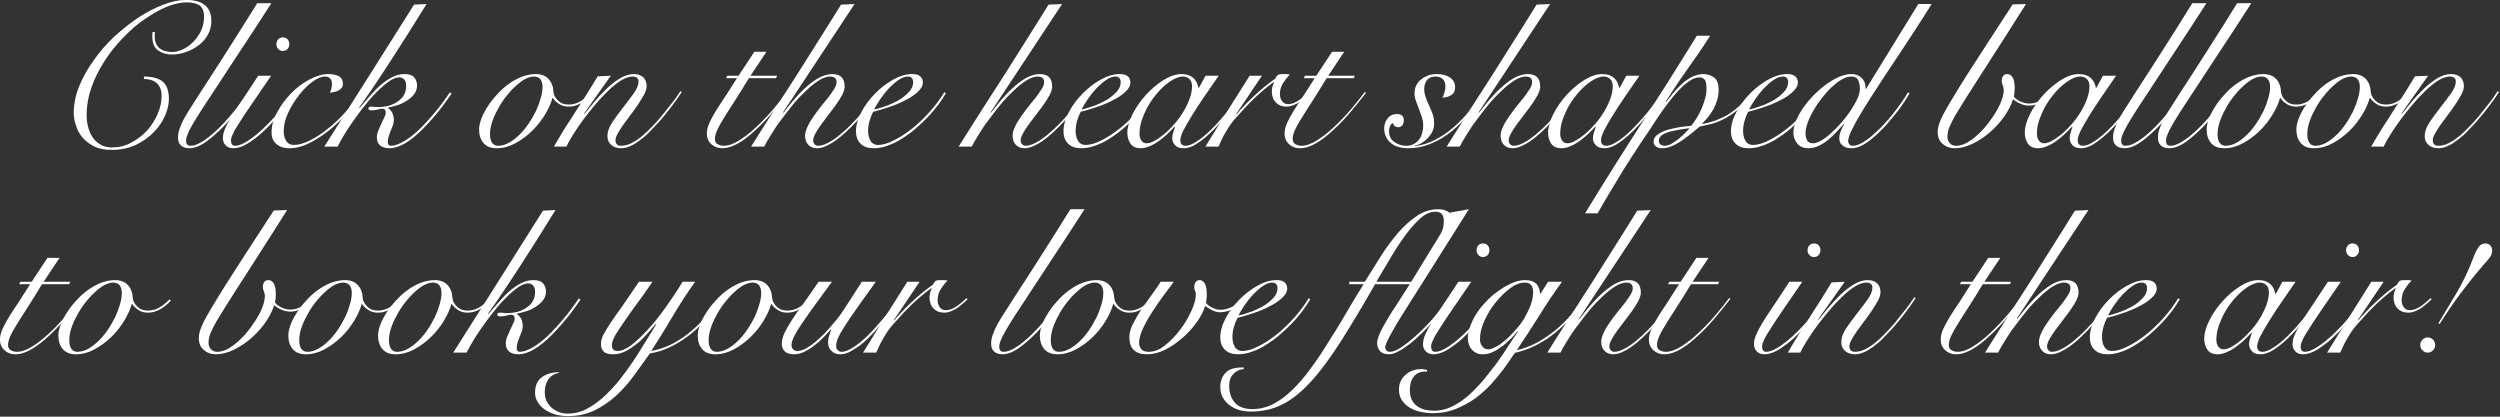 <?xml version="1.0" encoding="UTF-8" standalone="no"?>
<!DOCTYPE svg PUBLIC "-//W3C//DTD SVG 1.1//EN" "http://www.w3.org/Graphics/SVG/1.1/DTD/svg11.dtd">
<svg width="100%" height="100%" viewBox="0 0 1914 319" version="1.1" xmlns="http://www.w3.org/2000/svg" xmlns:xlink="http://www.w3.org/1999/xlink" xml:space="preserve" xmlns:serif="http://www.serif.com/" style="fill-rule:evenodd;clip-rule:evenodd;stroke-linejoin:round;stroke-miterlimit:2;">
    <rect x="0" y="0" width="1914" height="319" fill="#333333" stroke="none"/>
    <g transform="matrix(5.157,0,0,5.258,-344.041,-1033.42)">
        <g transform="matrix(30,0,0,30,73.339,217.888)">
            <path d="M0.546,-0.556C0.545,-0.552 0.545,-0.548 0.545,-0.544L0.545,-0.532C0.545,-0.518 0.548,-0.506 0.553,-0.497C0.558,-0.488 0.564,-0.48 0.572,-0.475C0.58,-0.469 0.589,-0.465 0.6,-0.463C0.61,-0.46 0.62,-0.459 0.631,-0.459C0.649,-0.459 0.667,-0.464 0.686,-0.473C0.705,-0.482 0.722,-0.494 0.737,-0.51C0.752,-0.525 0.765,-0.543 0.775,-0.564C0.784,-0.585 0.789,-0.606 0.789,-0.629C0.789,-0.657 0.781,-0.676 0.766,-0.686C0.751,-0.695 0.73,-0.7 0.704,-0.7C0.674,-0.7 0.641,-0.693 0.605,-0.679C0.569,-0.664 0.533,-0.644 0.496,-0.619C0.458,-0.594 0.423,-0.564 0.389,-0.529C0.354,-0.494 0.324,-0.457 0.297,-0.416C0.27,-0.375 0.248,-0.333 0.232,-0.288C0.216,-0.243 0.208,-0.198 0.208,-0.152C0.208,-0.133 0.21,-0.115 0.215,-0.096C0.22,-0.077 0.227,-0.061 0.237,-0.046C0.247,-0.031 0.26,-0.019 0.276,-0.01C0.292,-0 0.311,0.004 0.334,0.004C0.367,0.004 0.398,-0.003 0.428,-0.019C0.457,-0.034 0.483,-0.053 0.506,-0.077C0.528,-0.101 0.546,-0.128 0.559,-0.158C0.572,-0.187 0.579,-0.217 0.579,-0.246C0.579,-0.273 0.571,-0.293 0.556,-0.307C0.54,-0.321 0.519,-0.328 0.492,-0.328L0.491,-0.34C0.533,-0.34 0.564,-0.332 0.585,-0.315C0.605,-0.298 0.615,-0.27 0.615,-0.23C0.615,-0.207 0.609,-0.181 0.597,-0.152C0.584,-0.123 0.566,-0.096 0.542,-0.072C0.518,-0.047 0.488,-0.026 0.453,-0.009C0.417,0.008 0.376,0.016 0.33,0.016C0.295,0.016 0.266,0.01 0.243,-0.002C0.219,-0.014 0.2,-0.029 0.185,-0.047C0.17,-0.065 0.16,-0.085 0.154,-0.106C0.147,-0.127 0.144,-0.146 0.144,-0.164C0.144,-0.206 0.153,-0.249 0.171,-0.293C0.189,-0.336 0.213,-0.378 0.243,-0.419C0.272,-0.46 0.306,-0.498 0.345,-0.534C0.384,-0.569 0.424,-0.6 0.465,-0.627C0.506,-0.653 0.547,-0.674 0.588,-0.689C0.628,-0.704 0.666,-0.712 0.7,-0.712C0.742,-0.712 0.773,-0.703 0.794,-0.686C0.815,-0.669 0.825,-0.643 0.825,-0.61C0.825,-0.587 0.82,-0.565 0.809,-0.545C0.798,-0.525 0.783,-0.508 0.765,-0.494C0.746,-0.479 0.725,-0.468 0.702,-0.46C0.679,-0.451 0.655,-0.447 0.63,-0.447C0.604,-0.447 0.582,-0.453 0.563,-0.466C0.544,-0.478 0.534,-0.499 0.533,-0.529L0.533,-0.542C0.533,-0.547 0.533,-0.552 0.534,-0.556L0.546,-0.556Z" style="fill:white;fill-rule:nonzero;"/>
        </g>
        <g transform="matrix(30,0,0,30,93.349,217.888)">
            <path d="M0.455,-0.696C0.396,-0.606 0.344,-0.528 0.3,-0.463C0.256,-0.397 0.218,-0.341 0.187,-0.294C0.156,-0.247 0.13,-0.209 0.11,-0.179C0.09,-0.148 0.074,-0.123 0.063,-0.104C0.052,-0.085 0.044,-0.069 0.04,-0.058C0.035,-0.047 0.033,-0.037 0.033,-0.029C0.033,-0.012 0.04,-0.004 0.055,-0.004C0.072,-0.004 0.091,-0.011 0.114,-0.025C0.136,-0.038 0.16,-0.057 0.186,-0.081C0.211,-0.104 0.237,-0.132 0.264,-0.164C0.291,-0.195 0.317,-0.229 0.342,-0.265L0.353,-0.261C0.329,-0.227 0.304,-0.194 0.277,-0.163C0.25,-0.131 0.225,-0.103 0.2,-0.08C0.167,-0.049 0.139,-0.027 0.116,-0.013C0.092,0.001 0.07,0.008 0.051,0.008C0.03,0.008 0.016,0.003 0.007,-0.006C-0.003,-0.015 -0.007,-0.028 -0.007,-0.043C-0.007,-0.057 -0.005,-0.072 0.001,-0.087C0.006,-0.101 0.014,-0.12 0.026,-0.141C0.038,-0.162 0.054,-0.187 0.074,-0.217C0.093,-0.247 0.118,-0.284 0.147,-0.328C0.175,-0.371 0.21,-0.423 0.249,-0.484C0.288,-0.544 0.334,-0.615 0.385,-0.696L0.455,-0.696Z" style="fill:white;fill-rule:nonzero;"/>
        </g>
        <g transform="matrix(30,0,0,30,100.009,217.888)">
            <path d="M0.232,-0.344C0.195,-0.291 0.164,-0.247 0.139,-0.211C0.114,-0.175 0.093,-0.145 0.078,-0.121C0.062,-0.097 0.05,-0.078 0.044,-0.064C0.037,-0.05 0.033,-0.039 0.033,-0.03C0.033,-0.013 0.04,-0.004 0.054,-0.004C0.067,-0.004 0.083,-0.009 0.101,-0.019C0.118,-0.028 0.137,-0.041 0.156,-0.056C0.175,-0.071 0.195,-0.089 0.214,-0.108C0.233,-0.127 0.252,-0.147 0.269,-0.166C0.286,-0.185 0.301,-0.203 0.314,-0.221C0.327,-0.238 0.336,-0.253 0.342,-0.264L0.35,-0.259C0.342,-0.246 0.331,-0.23 0.318,-0.211C0.304,-0.192 0.288,-0.173 0.271,-0.154C0.254,-0.134 0.235,-0.114 0.216,-0.095C0.197,-0.076 0.177,-0.058 0.157,-0.043C0.137,-0.028 0.118,-0.015 0.099,-0.006C0.08,0.003 0.062,0.008 0.046,0.008C0.028,0.008 0.015,0.003 0.006,-0.007C-0.003,-0.017 -0.007,-0.028 -0.007,-0.04C-0.007,-0.054 -0.004,-0.069 0.003,-0.085C0.009,-0.1 0.019,-0.119 0.033,-0.142C0.047,-0.165 0.065,-0.192 0.088,-0.225C0.11,-0.257 0.137,-0.297 0.168,-0.344L0.232,-0.344ZM0.29,-0.53C0.299,-0.53 0.307,-0.527 0.313,-0.521C0.319,-0.514 0.322,-0.506 0.322,-0.497C0.322,-0.488 0.319,-0.48 0.313,-0.474C0.307,-0.467 0.299,-0.464 0.29,-0.464C0.281,-0.464 0.273,-0.467 0.267,-0.474C0.261,-0.48 0.258,-0.488 0.258,-0.497C0.258,-0.506 0.261,-0.514 0.267,-0.521C0.273,-0.527 0.281,-0.53 0.29,-0.53Z" style="fill:white;fill-rule:nonzero;"/>
        </g>
        <g transform="matrix(30,0,0,30,106.669,217.888)">
            <path d="M0.455,-0.251C0.44,-0.226 0.42,-0.2 0.395,-0.172C0.37,-0.143 0.342,-0.117 0.313,-0.092C0.277,-0.062 0.241,-0.038 0.205,-0.02C0.169,-0.001 0.134,0.008 0.099,0.008C0.074,0.008 0.054,0.002 0.037,-0.012C0.02,-0.024 0.012,-0.044 0.012,-0.069C0.012,-0.101 0.021,-0.134 0.04,-0.167C0.058,-0.2 0.081,-0.231 0.109,-0.259C0.136,-0.286 0.167,-0.309 0.2,-0.326C0.233,-0.343 0.264,-0.352 0.293,-0.352C0.312,-0.352 0.329,-0.349 0.344,-0.342C0.358,-0.335 0.365,-0.322 0.365,-0.305C0.365,-0.297 0.363,-0.29 0.359,-0.285C0.354,-0.28 0.349,-0.275 0.343,-0.272C0.336,-0.269 0.329,-0.266 0.322,-0.265C0.314,-0.263 0.307,-0.262 0.301,-0.261C0.304,-0.268 0.306,-0.275 0.308,-0.282C0.31,-0.289 0.311,-0.296 0.311,-0.303C0.311,-0.328 0.299,-0.34 0.276,-0.34C0.259,-0.34 0.238,-0.332 0.215,-0.315C0.191,-0.298 0.168,-0.276 0.148,-0.25C0.127,-0.224 0.109,-0.195 0.094,-0.164C0.079,-0.133 0.072,-0.102 0.072,-0.073C0.072,-0.055 0.076,-0.04 0.085,-0.027C0.093,-0.014 0.106,-0.008 0.123,-0.008C0.146,-0.008 0.173,-0.016 0.204,-0.031C0.234,-0.046 0.263,-0.065 0.292,-0.088C0.322,-0.111 0.351,-0.138 0.379,-0.169C0.406,-0.199 0.429,-0.228 0.448,-0.257L0.455,-0.251Z" style="fill:white;fill-rule:nonzero;"/>
        </g>
        <g transform="matrix(30,0,0,30,116.659,217.888)">
            <path d="M0.446,-0.692C0.391,-0.605 0.337,-0.52 0.282,-0.437C0.227,-0.353 0.171,-0.27 0.112,-0.189L0.114,-0.187C0.131,-0.206 0.149,-0.226 0.166,-0.246C0.183,-0.265 0.2,-0.283 0.219,-0.299C0.237,-0.314 0.256,-0.327 0.276,-0.337C0.295,-0.347 0.316,-0.352 0.337,-0.352C0.359,-0.352 0.375,-0.347 0.385,-0.336C0.394,-0.325 0.399,-0.312 0.399,-0.297C0.399,-0.281 0.394,-0.267 0.385,-0.255C0.375,-0.242 0.363,-0.232 0.349,-0.223C0.334,-0.214 0.319,-0.206 0.302,-0.201C0.285,-0.196 0.269,-0.192 0.255,-0.189L0.255,-0.187C0.263,-0.183 0.27,-0.175 0.276,-0.165C0.281,-0.154 0.284,-0.142 0.284,-0.13C0.284,-0.122 0.283,-0.114 0.28,-0.105C0.277,-0.096 0.273,-0.087 0.269,-0.078C0.265,-0.069 0.262,-0.059 0.259,-0.051C0.256,-0.042 0.254,-0.032 0.254,-0.023C0.254,-0.01 0.259,-0.004 0.27,-0.004C0.288,-0.004 0.311,-0.012 0.338,-0.028C0.365,-0.044 0.394,-0.067 0.425,-0.098C0.446,-0.119 0.468,-0.143 0.49,-0.169C0.512,-0.195 0.536,-0.226 0.561,-0.263L0.57,-0.257C0.557,-0.239 0.539,-0.214 0.515,-0.183C0.49,-0.152 0.462,-0.12 0.429,-0.087C0.398,-0.056 0.368,-0.032 0.34,-0.016C0.312,0 0.286,0.008 0.263,0.008C0.243,0.008 0.228,0.004 0.217,-0.005C0.206,-0.014 0.2,-0.027 0.2,-0.045C0.2,-0.054 0.202,-0.065 0.207,-0.077C0.212,-0.088 0.217,-0.099 0.222,-0.111C0.227,-0.122 0.232,-0.132 0.237,-0.142C0.242,-0.151 0.244,-0.159 0.244,-0.165C0.244,-0.178 0.238,-0.184 0.227,-0.184C0.22,-0.184 0.213,-0.183 0.204,-0.18C0.195,-0.177 0.184,-0.176 0.173,-0.176C0.163,-0.176 0.158,-0.179 0.158,-0.185C0.158,-0.191 0.163,-0.194 0.173,-0.194C0.177,-0.194 0.182,-0.194 0.187,-0.193C0.192,-0.192 0.198,-0.192 0.205,-0.192C0.225,-0.192 0.244,-0.194 0.261,-0.199C0.278,-0.204 0.292,-0.211 0.305,-0.22C0.318,-0.229 0.328,-0.239 0.335,-0.252C0.342,-0.265 0.345,-0.279 0.345,-0.295C0.345,-0.309 0.342,-0.319 0.335,-0.326C0.328,-0.333 0.32,-0.336 0.311,-0.336C0.298,-0.336 0.284,-0.331 0.267,-0.321C0.25,-0.31 0.233,-0.296 0.214,-0.279C0.195,-0.261 0.175,-0.241 0.156,-0.218C0.136,-0.195 0.117,-0.17 0.099,-0.146C0.08,-0.121 0.063,-0.095 0.047,-0.071C0.031,-0.046 0.017,-0.022 0.006,-0L-0.06,-0C0.014,-0.115 0.088,-0.23 0.162,-0.344C0.235,-0.457 0.309,-0.572 0.384,-0.689L0.446,-0.692Z" style="fill:white;fill-rule:nonzero;"/>
        </g>
        <g transform="matrix(30,0,0,30,137.479,217.888)">
            <path d="M0.569,-0.253C0.553,-0.235 0.535,-0.221 0.515,-0.21C0.495,-0.199 0.475,-0.194 0.456,-0.194C0.437,-0.194 0.421,-0.198 0.408,-0.207C0.395,-0.215 0.384,-0.225 0.377,-0.236L0.375,-0.236C0.368,-0.211 0.356,-0.184 0.338,-0.155C0.32,-0.126 0.299,-0.1 0.274,-0.076C0.249,-0.052 0.221,-0.032 0.191,-0.016C0.161,0 0.13,0.008 0.099,0.008C0.07,0.008 0.049,-0 0.034,-0.017C0.019,-0.034 0.012,-0.056 0.012,-0.084C0.012,-0.099 0.016,-0.116 0.023,-0.135C0.03,-0.154 0.041,-0.174 0.054,-0.194C0.066,-0.213 0.082,-0.233 0.1,-0.252C0.117,-0.271 0.136,-0.288 0.157,-0.303C0.178,-0.318 0.2,-0.33 0.223,-0.339C0.246,-0.347 0.269,-0.352 0.292,-0.352C0.319,-0.352 0.341,-0.344 0.356,-0.328C0.371,-0.312 0.379,-0.291 0.38,-0.266C0.381,-0.251 0.389,-0.237 0.402,-0.224C0.415,-0.211 0.432,-0.204 0.455,-0.204C0.475,-0.204 0.494,-0.209 0.512,-0.219C0.529,-0.229 0.546,-0.242 0.561,-0.258L0.569,-0.253ZM0.066,-0.06C0.066,-0.043 0.069,-0.029 0.076,-0.019C0.083,-0.009 0.093,-0.004 0.106,-0.004C0.124,-0.004 0.142,-0.009 0.16,-0.019C0.177,-0.028 0.194,-0.041 0.211,-0.057C0.227,-0.072 0.242,-0.09 0.256,-0.11C0.27,-0.13 0.282,-0.151 0.293,-0.172C0.303,-0.193 0.311,-0.214 0.317,-0.235C0.323,-0.255 0.326,-0.273 0.326,-0.29C0.326,-0.304 0.323,-0.316 0.316,-0.326C0.309,-0.335 0.298,-0.34 0.283,-0.34C0.269,-0.34 0.254,-0.335 0.238,-0.327C0.222,-0.318 0.206,-0.306 0.19,-0.291C0.173,-0.276 0.158,-0.259 0.143,-0.24C0.128,-0.221 0.115,-0.201 0.104,-0.18C0.092,-0.159 0.083,-0.139 0.076,-0.118C0.069,-0.097 0.066,-0.078 0.066,-0.06Z" style="fill:white;fill-rule:nonzero;"/>
        </g>
        <g transform="matrix(30,0,0,30,150.799,217.888)">
            <path d="M0.22,-0.344L0.088,-0.161L0.09,-0.159C0.104,-0.176 0.12,-0.195 0.139,-0.218C0.158,-0.24 0.178,-0.261 0.199,-0.281C0.22,-0.301 0.243,-0.318 0.266,-0.332C0.289,-0.345 0.311,-0.352 0.334,-0.352C0.354,-0.352 0.37,-0.346 0.381,-0.336C0.392,-0.325 0.397,-0.31 0.397,-0.293C0.397,-0.282 0.393,-0.27 0.386,-0.255C0.378,-0.24 0.368,-0.225 0.357,-0.208C0.346,-0.191 0.333,-0.174 0.32,-0.157C0.307,-0.14 0.294,-0.123 0.283,-0.108C0.272,-0.092 0.262,-0.078 0.255,-0.065C0.247,-0.051 0.243,-0.041 0.243,-0.032C0.243,-0.013 0.252,-0.004 0.271,-0.004C0.292,-0.004 0.315,-0.011 0.339,-0.026C0.363,-0.04 0.392,-0.064 0.425,-0.098C0.438,-0.111 0.452,-0.126 0.466,-0.142C0.479,-0.158 0.492,-0.174 0.505,-0.19C0.518,-0.205 0.529,-0.22 0.54,-0.234C0.55,-0.248 0.558,-0.26 0.564,-0.269L0.571,-0.265C0.558,-0.245 0.541,-0.221 0.52,-0.194C0.498,-0.166 0.476,-0.139 0.451,-0.112C0.436,-0.096 0.421,-0.081 0.406,-0.066C0.391,-0.051 0.375,-0.039 0.36,-0.028C0.345,-0.017 0.33,-0.008 0.315,-0.002C0.3,0.005 0.285,0.008 0.27,0.008C0.251,0.008 0.235,0.003 0.222,-0.008C0.209,-0.019 0.203,-0.033 0.203,-0.052C0.203,-0.072 0.211,-0.094 0.227,-0.118C0.243,-0.141 0.261,-0.165 0.28,-0.189C0.299,-0.213 0.317,-0.236 0.333,-0.258C0.349,-0.28 0.357,-0.299 0.357,-0.316C0.357,-0.324 0.354,-0.33 0.349,-0.334C0.344,-0.338 0.337,-0.34 0.328,-0.34C0.311,-0.34 0.293,-0.334 0.272,-0.322C0.251,-0.309 0.23,-0.293 0.209,-0.273C0.187,-0.252 0.165,-0.23 0.144,-0.205C0.122,-0.18 0.102,-0.155 0.083,-0.13C0.064,-0.105 0.048,-0.081 0.033,-0.058C0.018,-0.035 0.007,-0.015 0,-0L-0.062,-0C-0.045,-0.029 -0.026,-0.059 -0.007,-0.09C0.013,-0.12 0.033,-0.15 0.052,-0.18C0.071,-0.209 0.09,-0.238 0.108,-0.266C0.125,-0.293 0.141,-0.318 0.155,-0.341L0.22,-0.344Z" style="fill:white;fill-rule:nonzero;"/>
        </g>
        <g transform="matrix(30,0,0,30,171.619,217.888)">
            <path d="M0.296,-0.46L0.217,-0.344L0.349,-0.344L0.343,-0.332L0.209,-0.332C0.182,-0.289 0.159,-0.251 0.138,-0.22C0.117,-0.188 0.099,-0.161 0.085,-0.138C0.07,-0.115 0.059,-0.095 0.052,-0.08C0.045,-0.064 0.041,-0.05 0.041,-0.038C0.041,-0.025 0.045,-0.017 0.054,-0.012C0.063,-0.007 0.073,-0.004 0.084,-0.004C0.108,-0.004 0.134,-0.013 0.164,-0.032C0.193,-0.05 0.221,-0.072 0.25,-0.099C0.279,-0.126 0.306,-0.154 0.332,-0.184C0.358,-0.214 0.38,-0.241 0.398,-0.265L0.404,-0.261C0.381,-0.232 0.357,-0.202 0.33,-0.171C0.303,-0.139 0.275,-0.11 0.246,-0.084C0.217,-0.057 0.189,-0.035 0.16,-0.018C0.131,-0.001 0.103,0.008 0.077,0.008C0.056,0.008 0.039,0.002 0.024,-0.011C0.009,-0.024 0.001,-0.041 0.001,-0.064C0.001,-0.079 0.005,-0.097 0.014,-0.116C0.023,-0.135 0.034,-0.155 0.048,-0.177C0.062,-0.199 0.078,-0.223 0.096,-0.249C0.113,-0.275 0.131,-0.303 0.15,-0.332L0.096,-0.332L0.102,-0.344L0.158,-0.344L0.236,-0.46L0.296,-0.46Z" style="fill:white;fill-rule:nonzero;"/>
        </g>
        <g transform="matrix(30,0,0,30,179.959,217.888)">
            <path d="M0.454,-0.692L0.1,-0.166L0.102,-0.164C0.115,-0.181 0.131,-0.2 0.149,-0.222C0.167,-0.243 0.187,-0.264 0.208,-0.283C0.229,-0.302 0.251,-0.319 0.274,-0.332C0.297,-0.345 0.321,-0.352 0.344,-0.352C0.385,-0.352 0.405,-0.332 0.405,-0.291C0.405,-0.28 0.401,-0.268 0.394,-0.253C0.386,-0.238 0.376,-0.223 0.365,-0.207C0.353,-0.19 0.34,-0.174 0.327,-0.157C0.314,-0.14 0.301,-0.124 0.29,-0.109C0.278,-0.093 0.268,-0.078 0.261,-0.065C0.253,-0.051 0.249,-0.039 0.249,-0.03C0.249,-0.023 0.251,-0.017 0.256,-0.012C0.26,-0.007 0.266,-0.004 0.273,-0.004C0.288,-0.004 0.305,-0.009 0.324,-0.019C0.342,-0.028 0.361,-0.041 0.381,-0.057C0.4,-0.072 0.42,-0.09 0.439,-0.109C0.458,-0.128 0.476,-0.148 0.493,-0.167C0.509,-0.186 0.524,-0.204 0.537,-0.221C0.55,-0.238 0.559,-0.251 0.565,-0.262L0.571,-0.26C0.564,-0.247 0.553,-0.232 0.54,-0.214C0.527,-0.196 0.511,-0.177 0.495,-0.157C0.478,-0.137 0.459,-0.117 0.44,-0.098C0.42,-0.078 0.4,-0.06 0.381,-0.045C0.361,-0.029 0.341,-0.016 0.322,-0.007C0.303,0.003 0.285,0.008 0.268,0.008C0.251,0.008 0.237,0.003 0.226,-0.008C0.215,-0.019 0.209,-0.033 0.209,-0.052C0.209,-0.065 0.213,-0.08 0.221,-0.096C0.228,-0.112 0.238,-0.128 0.25,-0.145C0.261,-0.161 0.274,-0.177 0.287,-0.194C0.3,-0.21 0.313,-0.225 0.325,-0.24C0.336,-0.255 0.346,-0.268 0.354,-0.281C0.361,-0.293 0.365,-0.303 0.365,-0.312C0.365,-0.323 0.362,-0.33 0.356,-0.334C0.35,-0.338 0.343,-0.34 0.334,-0.34C0.317,-0.34 0.299,-0.334 0.279,-0.322C0.258,-0.309 0.237,-0.293 0.216,-0.273C0.194,-0.253 0.172,-0.231 0.151,-0.206C0.13,-0.181 0.11,-0.155 0.091,-0.13C0.071,-0.105 0.055,-0.081 0.041,-0.058C0.026,-0.035 0.015,-0.016 0.007,-0L-0.058,-0C-0.021,-0.057 0.016,-0.116 0.055,-0.175C0.094,-0.234 0.132,-0.293 0.171,-0.352C0.209,-0.411 0.246,-0.468 0.283,-0.526C0.32,-0.583 0.354,-0.637 0.387,-0.689L0.454,-0.692Z" style="fill:white;fill-rule:nonzero;"/>
        </g>
        <g transform="matrix(30,0,0,30,193.279,217.888)">
            <path d="M0.3,-0.312C0.3,-0.321 0.298,-0.328 0.293,-0.333C0.288,-0.338 0.281,-0.34 0.274,-0.34C0.26,-0.34 0.245,-0.335 0.229,-0.324C0.212,-0.313 0.196,-0.299 0.18,-0.283C0.164,-0.266 0.15,-0.249 0.137,-0.23C0.124,-0.211 0.114,-0.195 0.107,-0.18C0.122,-0.183 0.14,-0.188 0.162,-0.196C0.184,-0.203 0.205,-0.213 0.226,-0.224C0.246,-0.235 0.263,-0.249 0.278,-0.264C0.293,-0.279 0.3,-0.295 0.3,-0.312ZM0.462,-0.259C0.452,-0.242 0.44,-0.224 0.425,-0.204C0.409,-0.184 0.393,-0.164 0.374,-0.145C0.355,-0.125 0.334,-0.106 0.313,-0.088C0.291,-0.069 0.268,-0.053 0.245,-0.039C0.222,-0.024 0.198,-0.013 0.175,-0.005C0.151,0.004 0.128,0.008 0.105,0.008C0.077,0.008 0.055,0.001 0.04,-0.014C0.025,-0.028 0.017,-0.048 0.017,-0.075C0.017,-0.104 0.026,-0.135 0.044,-0.168C0.061,-0.2 0.084,-0.23 0.111,-0.257C0.138,-0.284 0.168,-0.307 0.201,-0.325C0.234,-0.343 0.265,-0.352 0.295,-0.352C0.312,-0.352 0.325,-0.349 0.334,-0.342C0.343,-0.335 0.348,-0.324 0.348,-0.311C0.348,-0.295 0.339,-0.28 0.322,-0.265C0.305,-0.249 0.284,-0.236 0.259,-0.224C0.234,-0.211 0.207,-0.2 0.178,-0.191C0.149,-0.181 0.124,-0.174 0.102,-0.169C0.095,-0.156 0.089,-0.141 0.084,-0.124C0.079,-0.107 0.077,-0.091 0.077,-0.074C0.077,-0.066 0.078,-0.058 0.08,-0.051C0.081,-0.043 0.084,-0.036 0.088,-0.03C0.091,-0.023 0.096,-0.018 0.103,-0.014C0.109,-0.01 0.117,-0.008 0.126,-0.008C0.148,-0.008 0.174,-0.015 0.204,-0.03C0.233,-0.044 0.263,-0.063 0.294,-0.087C0.325,-0.111 0.354,-0.138 0.382,-0.169C0.41,-0.2 0.434,-0.231 0.454,-0.264L0.462,-0.259Z" style="fill:white;fill-rule:nonzero;"/>
        </g>
        <g transform="matrix(30,0,0,30,210.769,217.888)">
            <path d="M0.454,-0.692L0.1,-0.166L0.102,-0.164C0.115,-0.181 0.131,-0.2 0.149,-0.222C0.167,-0.243 0.187,-0.264 0.208,-0.283C0.229,-0.302 0.251,-0.319 0.274,-0.332C0.297,-0.345 0.321,-0.352 0.344,-0.352C0.385,-0.352 0.405,-0.332 0.405,-0.291C0.405,-0.28 0.401,-0.268 0.394,-0.253C0.386,-0.238 0.376,-0.223 0.365,-0.207C0.353,-0.19 0.34,-0.174 0.327,-0.157C0.314,-0.14 0.301,-0.124 0.29,-0.109C0.278,-0.093 0.268,-0.078 0.261,-0.065C0.253,-0.051 0.249,-0.039 0.249,-0.03C0.249,-0.023 0.251,-0.017 0.256,-0.012C0.26,-0.007 0.266,-0.004 0.273,-0.004C0.288,-0.004 0.305,-0.009 0.324,-0.019C0.342,-0.028 0.361,-0.041 0.381,-0.057C0.4,-0.072 0.42,-0.09 0.439,-0.109C0.458,-0.128 0.476,-0.148 0.493,-0.167C0.509,-0.186 0.524,-0.204 0.537,-0.221C0.55,-0.238 0.559,-0.251 0.565,-0.262L0.571,-0.26C0.564,-0.247 0.553,-0.232 0.54,-0.214C0.527,-0.196 0.511,-0.177 0.495,-0.157C0.478,-0.137 0.459,-0.117 0.44,-0.098C0.42,-0.078 0.4,-0.06 0.381,-0.045C0.361,-0.029 0.341,-0.016 0.322,-0.007C0.303,0.003 0.285,0.008 0.268,0.008C0.251,0.008 0.237,0.003 0.226,-0.008C0.215,-0.019 0.209,-0.033 0.209,-0.052C0.209,-0.065 0.213,-0.08 0.221,-0.096C0.228,-0.112 0.238,-0.128 0.25,-0.145C0.261,-0.161 0.274,-0.177 0.287,-0.194C0.3,-0.21 0.313,-0.225 0.325,-0.24C0.336,-0.255 0.346,-0.268 0.354,-0.281C0.361,-0.293 0.365,-0.303 0.365,-0.312C0.365,-0.323 0.362,-0.33 0.356,-0.334C0.35,-0.338 0.343,-0.34 0.334,-0.34C0.317,-0.34 0.299,-0.334 0.279,-0.322C0.258,-0.309 0.237,-0.293 0.216,-0.273C0.194,-0.253 0.172,-0.231 0.151,-0.206C0.13,-0.181 0.11,-0.155 0.091,-0.13C0.071,-0.105 0.055,-0.081 0.041,-0.058C0.026,-0.035 0.015,-0.016 0.007,-0L-0.058,-0C-0.021,-0.057 0.016,-0.116 0.055,-0.175C0.094,-0.234 0.132,-0.293 0.171,-0.352C0.209,-0.411 0.246,-0.468 0.283,-0.526C0.32,-0.583 0.354,-0.637 0.387,-0.689L0.454,-0.692Z" style="fill:white;fill-rule:nonzero;"/>
        </g>
        <g transform="matrix(30,0,0,30,224.089,217.888)">
            <path d="M0.3,-0.312C0.3,-0.321 0.298,-0.328 0.293,-0.333C0.288,-0.338 0.281,-0.34 0.274,-0.34C0.26,-0.34 0.245,-0.335 0.229,-0.324C0.212,-0.313 0.196,-0.299 0.18,-0.283C0.164,-0.266 0.15,-0.249 0.137,-0.23C0.124,-0.211 0.114,-0.195 0.107,-0.18C0.122,-0.183 0.14,-0.188 0.162,-0.196C0.184,-0.203 0.205,-0.213 0.226,-0.224C0.246,-0.235 0.263,-0.249 0.278,-0.264C0.293,-0.279 0.3,-0.295 0.3,-0.312ZM0.462,-0.259C0.452,-0.242 0.44,-0.224 0.425,-0.204C0.409,-0.184 0.393,-0.164 0.374,-0.145C0.355,-0.125 0.334,-0.106 0.313,-0.088C0.291,-0.069 0.268,-0.053 0.245,-0.039C0.222,-0.024 0.198,-0.013 0.175,-0.005C0.151,0.004 0.128,0.008 0.105,0.008C0.077,0.008 0.055,0.001 0.04,-0.014C0.025,-0.028 0.017,-0.048 0.017,-0.075C0.017,-0.104 0.026,-0.135 0.044,-0.168C0.061,-0.2 0.084,-0.23 0.111,-0.257C0.138,-0.284 0.168,-0.307 0.201,-0.325C0.234,-0.343 0.265,-0.352 0.295,-0.352C0.312,-0.352 0.325,-0.349 0.334,-0.342C0.343,-0.335 0.348,-0.324 0.348,-0.311C0.348,-0.295 0.339,-0.28 0.322,-0.265C0.305,-0.249 0.284,-0.236 0.259,-0.224C0.234,-0.211 0.207,-0.2 0.178,-0.191C0.149,-0.181 0.124,-0.174 0.102,-0.169C0.095,-0.156 0.089,-0.141 0.084,-0.124C0.079,-0.107 0.077,-0.091 0.077,-0.074C0.077,-0.066 0.078,-0.058 0.08,-0.051C0.081,-0.043 0.084,-0.036 0.088,-0.03C0.091,-0.023 0.096,-0.018 0.103,-0.014C0.109,-0.01 0.117,-0.008 0.126,-0.008C0.148,-0.008 0.174,-0.015 0.204,-0.03C0.233,-0.044 0.263,-0.063 0.294,-0.087C0.325,-0.111 0.354,-0.138 0.382,-0.169C0.41,-0.2 0.434,-0.231 0.454,-0.264L0.462,-0.259Z" style="fill:white;fill-rule:nonzero;"/>
        </g>
        <g transform="matrix(30,0,0,30,234.079,217.888)">
            <path d="M0.387,-0.344L0.452,-0.344C0.427,-0.309 0.404,-0.276 0.381,-0.243C0.358,-0.21 0.338,-0.18 0.321,-0.153C0.303,-0.125 0.289,-0.1 0.278,-0.08C0.267,-0.058 0.262,-0.042 0.262,-0.03C0.262,-0.013 0.271,-0.004 0.289,-0.004C0.303,-0.004 0.321,-0.011 0.343,-0.025C0.364,-0.038 0.388,-0.057 0.413,-0.081C0.438,-0.105 0.464,-0.133 0.491,-0.165C0.518,-0.197 0.543,-0.231 0.567,-0.267L0.573,-0.265C0.555,-0.238 0.534,-0.208 0.51,-0.177C0.485,-0.145 0.46,-0.115 0.433,-0.088C0.406,-0.061 0.38,-0.038 0.353,-0.02C0.326,-0.001 0.301,0.008 0.278,0.008C0.259,0.008 0.245,0.003 0.236,-0.007C0.227,-0.016 0.222,-0.028 0.222,-0.041C0.222,-0.05 0.224,-0.059 0.227,-0.069C0.23,-0.078 0.233,-0.087 0.236,-0.096L0.234,-0.097C0.225,-0.088 0.215,-0.077 0.202,-0.065C0.189,-0.052 0.174,-0.041 0.16,-0.03C0.145,-0.019 0.129,-0.01 0.113,-0.003C0.097,0.004 0.082,0.008 0.067,0.008C0.042,0.008 0.025,0 0.015,-0.015C0.005,-0.03 0,-0.048 0,-0.067C0,-0.094 0.009,-0.125 0.026,-0.158C0.043,-0.191 0.065,-0.222 0.092,-0.251C0.119,-0.28 0.148,-0.304 0.179,-0.323C0.21,-0.342 0.24,-0.352 0.268,-0.352C0.281,-0.352 0.293,-0.35 0.303,-0.347C0.313,-0.343 0.321,-0.338 0.328,-0.332C0.335,-0.325 0.34,-0.318 0.344,-0.31C0.347,-0.302 0.35,-0.294 0.352,-0.285L0.354,-0.285L0.387,-0.344ZM0.06,-0.064C0.06,-0.049 0.063,-0.037 0.07,-0.029C0.076,-0.02 0.085,-0.016 0.096,-0.016C0.107,-0.016 0.121,-0.02 0.136,-0.029C0.151,-0.037 0.167,-0.048 0.184,-0.062C0.201,-0.076 0.217,-0.092 0.234,-0.111C0.25,-0.129 0.264,-0.148 0.277,-0.169C0.29,-0.19 0.3,-0.211 0.308,-0.232C0.316,-0.253 0.32,-0.274 0.32,-0.293C0.32,-0.308 0.316,-0.32 0.307,-0.328C0.298,-0.336 0.288,-0.34 0.275,-0.34C0.255,-0.34 0.233,-0.331 0.208,-0.314C0.183,-0.297 0.16,-0.275 0.138,-0.248C0.116,-0.221 0.097,-0.191 0.083,-0.158C0.068,-0.125 0.06,-0.094 0.06,-0.064Z" style="fill:white;fill-rule:nonzero;"/>
        </g>
        <g transform="matrix(30,0,0,30,247.399,217.888)">
            <path d="M0.222,-0.344L0.095,-0.159L0.097,-0.157C0.106,-0.168 0.118,-0.182 0.133,-0.197C0.147,-0.212 0.163,-0.227 0.18,-0.243C0.197,-0.258 0.214,-0.274 0.233,-0.289C0.252,-0.304 0.27,-0.318 0.288,-0.33C0.291,-0.337 0.295,-0.342 0.299,-0.346C0.303,-0.35 0.311,-0.352 0.323,-0.352C0.33,-0.352 0.337,-0.352 0.343,-0.352C0.348,-0.351 0.354,-0.351 0.36,-0.35C0.349,-0.339 0.338,-0.325 0.327,-0.309C0.316,-0.292 0.311,-0.274 0.311,-0.255C0.311,-0.24 0.315,-0.228 0.323,-0.219C0.33,-0.21 0.34,-0.206 0.351,-0.206C0.361,-0.206 0.371,-0.208 0.381,-0.212C0.39,-0.216 0.399,-0.221 0.408,-0.227C0.417,-0.233 0.425,-0.239 0.433,-0.246C0.441,-0.253 0.448,-0.259 0.454,-0.264L0.46,-0.26C0.453,-0.253 0.446,-0.246 0.437,-0.239C0.428,-0.231 0.419,-0.224 0.409,-0.217C0.399,-0.21 0.388,-0.205 0.377,-0.201C0.366,-0.196 0.354,-0.194 0.342,-0.194C0.321,-0.194 0.304,-0.201 0.291,-0.214C0.278,-0.227 0.271,-0.245 0.271,-0.268C0.271,-0.284 0.275,-0.298 0.282,-0.311L0.28,-0.313C0.253,-0.294 0.223,-0.27 0.19,-0.24C0.157,-0.209 0.123,-0.173 0.086,-0.132C0.073,-0.117 0.059,-0.098 0.045,-0.074C0.03,-0.05 0.018,-0.025 0.007,-0L-0.058,-0C-0.022,-0.057 0.014,-0.114 0.05,-0.171C0.086,-0.228 0.123,-0.285 0.161,-0.344L0.222,-0.344Z" style="fill:white;fill-rule:nonzero;"/>
        </g>
        <g transform="matrix(30,0,0,30,257.389,217.888)">
            <path d="M0.296,-0.46L0.217,-0.344L0.349,-0.344L0.343,-0.332L0.209,-0.332C0.182,-0.289 0.159,-0.251 0.138,-0.22C0.117,-0.188 0.099,-0.161 0.085,-0.138C0.07,-0.115 0.059,-0.095 0.052,-0.08C0.045,-0.064 0.041,-0.05 0.041,-0.038C0.041,-0.025 0.045,-0.017 0.054,-0.012C0.063,-0.007 0.073,-0.004 0.084,-0.004C0.108,-0.004 0.134,-0.013 0.164,-0.032C0.193,-0.05 0.221,-0.072 0.25,-0.099C0.279,-0.126 0.306,-0.154 0.332,-0.184C0.358,-0.214 0.38,-0.241 0.398,-0.265L0.404,-0.261C0.381,-0.232 0.357,-0.202 0.33,-0.171C0.303,-0.139 0.275,-0.11 0.246,-0.084C0.217,-0.057 0.189,-0.035 0.16,-0.018C0.131,-0.001 0.103,0.008 0.077,0.008C0.056,0.008 0.039,0.002 0.024,-0.011C0.009,-0.024 0.001,-0.041 0.001,-0.064C0.001,-0.079 0.005,-0.097 0.014,-0.116C0.023,-0.135 0.034,-0.155 0.048,-0.177C0.062,-0.199 0.078,-0.223 0.096,-0.249C0.113,-0.275 0.131,-0.303 0.15,-0.332L0.096,-0.332L0.102,-0.344L0.158,-0.344L0.236,-0.46L0.296,-0.46Z" style="fill:white;fill-rule:nonzero;"/>
        </g>
        <g transform="matrix(30,0,0,30,273.229,217.888)">
            <path d="M0.459,-0.258C0.439,-0.226 0.416,-0.194 0.39,-0.163C0.363,-0.131 0.334,-0.102 0.303,-0.077C0.272,-0.052 0.238,-0.031 0.201,-0.016C0.164,0 0.124,0.008 0.082,0.008C0.066,0.008 0.051,0.006 0.037,0.002C0.023,-0.002 0.011,-0.008 0.001,-0.016C-0.01,-0.024 -0.018,-0.034 -0.025,-0.047C-0.031,-0.059 -0.034,-0.073 -0.034,-0.09C-0.034,-0.107 -0.028,-0.123 -0.017,-0.137C-0.006,-0.151 0.01,-0.158 0.029,-0.158C0.039,-0.158 0.047,-0.156 0.054,-0.151C0.06,-0.146 0.063,-0.138 0.063,-0.128C0.063,-0.119 0.061,-0.111 0.056,-0.104C0.051,-0.097 0.044,-0.094 0.035,-0.094C0.028,-0.094 0.022,-0.096 0.018,-0.1C0.013,-0.104 0.01,-0.109 0.009,-0.115C0.002,-0.111 -0.003,-0.105 -0.006,-0.098C-0.009,-0.09 -0.01,-0.082 -0.01,-0.074C-0.01,-0.051 -0.001,-0.033 0.017,-0.022C0.034,-0.01 0.054,-0.004 0.076,-0.004C0.09,-0.004 0.102,-0.007 0.113,-0.013C0.123,-0.018 0.132,-0.026 0.139,-0.035C0.146,-0.044 0.151,-0.054 0.154,-0.066C0.157,-0.078 0.159,-0.09 0.159,-0.102C0.159,-0.115 0.157,-0.128 0.153,-0.142C0.148,-0.155 0.143,-0.169 0.138,-0.182C0.133,-0.195 0.128,-0.209 0.123,-0.222C0.118,-0.235 0.116,-0.247 0.116,-0.258C0.116,-0.273 0.119,-0.286 0.125,-0.298C0.131,-0.309 0.139,-0.319 0.15,-0.327C0.16,-0.335 0.172,-0.341 0.185,-0.346C0.198,-0.35 0.212,-0.352 0.227,-0.352C0.254,-0.352 0.275,-0.346 0.292,-0.335C0.309,-0.323 0.317,-0.307 0.317,-0.288C0.317,-0.271 0.311,-0.258 0.298,-0.25C0.285,-0.242 0.27,-0.238 0.254,-0.238C0.258,-0.245 0.262,-0.254 0.265,-0.265C0.268,-0.275 0.269,-0.284 0.269,-0.293C0.269,-0.306 0.265,-0.318 0.257,-0.327C0.248,-0.335 0.236,-0.34 0.221,-0.34C0.202,-0.34 0.187,-0.334 0.178,-0.323C0.169,-0.311 0.164,-0.297 0.164,-0.28C0.164,-0.265 0.167,-0.251 0.172,-0.238C0.177,-0.225 0.182,-0.211 0.189,-0.198C0.195,-0.185 0.201,-0.171 0.206,-0.157C0.211,-0.143 0.213,-0.127 0.213,-0.11C0.213,-0.097 0.21,-0.085 0.205,-0.074C0.199,-0.062 0.191,-0.051 0.182,-0.042C0.173,-0.032 0.162,-0.024 0.151,-0.017C0.139,-0.01 0.127,-0.006 0.115,-0.004L0.117,-0.002C0.153,-0.006 0.187,-0.017 0.22,-0.034C0.253,-0.051 0.283,-0.071 0.312,-0.096C0.34,-0.12 0.366,-0.147 0.39,-0.176C0.414,-0.205 0.435,-0.233 0.453,-0.261L0.459,-0.258Z" style="fill:white;fill-rule:nonzero;"/>
        </g>
        <g transform="matrix(30,0,0,30,283.219,217.888)">
            <path d="M0.454,-0.692L0.1,-0.166L0.102,-0.164C0.115,-0.181 0.131,-0.2 0.149,-0.222C0.167,-0.243 0.187,-0.264 0.208,-0.283C0.229,-0.302 0.251,-0.319 0.274,-0.332C0.297,-0.345 0.321,-0.352 0.344,-0.352C0.385,-0.352 0.405,-0.332 0.405,-0.291C0.405,-0.28 0.401,-0.268 0.394,-0.253C0.386,-0.238 0.376,-0.223 0.365,-0.207C0.353,-0.19 0.34,-0.174 0.327,-0.157C0.314,-0.14 0.301,-0.124 0.29,-0.109C0.278,-0.093 0.268,-0.078 0.261,-0.065C0.253,-0.051 0.249,-0.039 0.249,-0.03C0.249,-0.023 0.251,-0.017 0.256,-0.012C0.26,-0.007 0.266,-0.004 0.273,-0.004C0.288,-0.004 0.305,-0.009 0.324,-0.019C0.342,-0.028 0.361,-0.041 0.381,-0.057C0.4,-0.072 0.42,-0.09 0.439,-0.109C0.458,-0.128 0.476,-0.148 0.493,-0.167C0.509,-0.186 0.524,-0.204 0.537,-0.221C0.55,-0.238 0.559,-0.251 0.565,-0.262L0.571,-0.26C0.564,-0.247 0.553,-0.232 0.54,-0.214C0.527,-0.196 0.511,-0.177 0.495,-0.157C0.478,-0.137 0.459,-0.117 0.44,-0.098C0.42,-0.078 0.4,-0.06 0.381,-0.045C0.361,-0.029 0.341,-0.016 0.322,-0.007C0.303,0.003 0.285,0.008 0.268,0.008C0.251,0.008 0.237,0.003 0.226,-0.008C0.215,-0.019 0.209,-0.033 0.209,-0.052C0.209,-0.065 0.213,-0.08 0.221,-0.096C0.228,-0.112 0.238,-0.128 0.25,-0.145C0.261,-0.161 0.274,-0.177 0.287,-0.194C0.3,-0.21 0.313,-0.225 0.325,-0.24C0.336,-0.255 0.346,-0.268 0.354,-0.281C0.361,-0.293 0.365,-0.303 0.365,-0.312C0.365,-0.323 0.362,-0.33 0.356,-0.334C0.35,-0.338 0.343,-0.34 0.334,-0.34C0.317,-0.34 0.299,-0.334 0.279,-0.322C0.258,-0.309 0.237,-0.293 0.216,-0.273C0.194,-0.253 0.172,-0.231 0.151,-0.206C0.13,-0.181 0.11,-0.155 0.091,-0.13C0.071,-0.105 0.055,-0.081 0.041,-0.058C0.026,-0.035 0.015,-0.016 0.007,-0L-0.058,-0C-0.021,-0.057 0.016,-0.116 0.055,-0.175C0.094,-0.234 0.132,-0.293 0.171,-0.352C0.209,-0.411 0.246,-0.468 0.283,-0.526C0.32,-0.583 0.354,-0.637 0.387,-0.689L0.454,-0.692Z" style="fill:white;fill-rule:nonzero;"/>
        </g>
        <g transform="matrix(30,0,0,30,296.539,217.888)">
            <path d="M0.387,-0.344L0.452,-0.344C0.427,-0.309 0.404,-0.276 0.381,-0.243C0.358,-0.21 0.338,-0.18 0.321,-0.153C0.303,-0.125 0.289,-0.1 0.278,-0.08C0.267,-0.058 0.262,-0.042 0.262,-0.03C0.262,-0.013 0.271,-0.004 0.289,-0.004C0.303,-0.004 0.321,-0.011 0.343,-0.025C0.364,-0.038 0.388,-0.057 0.413,-0.081C0.438,-0.105 0.464,-0.133 0.491,-0.165C0.518,-0.197 0.543,-0.231 0.567,-0.267L0.573,-0.265C0.555,-0.238 0.534,-0.208 0.51,-0.177C0.485,-0.145 0.46,-0.115 0.433,-0.088C0.406,-0.061 0.38,-0.038 0.353,-0.02C0.326,-0.001 0.301,0.008 0.278,0.008C0.259,0.008 0.245,0.003 0.236,-0.007C0.227,-0.016 0.222,-0.028 0.222,-0.041C0.222,-0.05 0.224,-0.059 0.227,-0.069C0.23,-0.078 0.233,-0.087 0.236,-0.096L0.234,-0.097C0.225,-0.088 0.215,-0.077 0.202,-0.065C0.189,-0.052 0.174,-0.041 0.16,-0.03C0.145,-0.019 0.129,-0.01 0.113,-0.003C0.097,0.004 0.082,0.008 0.067,0.008C0.042,0.008 0.025,0 0.015,-0.015C0.005,-0.03 0,-0.048 0,-0.067C0,-0.094 0.009,-0.125 0.026,-0.158C0.043,-0.191 0.065,-0.222 0.092,-0.251C0.119,-0.28 0.148,-0.304 0.179,-0.323C0.21,-0.342 0.24,-0.352 0.268,-0.352C0.281,-0.352 0.293,-0.35 0.303,-0.347C0.313,-0.343 0.321,-0.338 0.328,-0.332C0.335,-0.325 0.34,-0.318 0.344,-0.31C0.347,-0.302 0.35,-0.294 0.352,-0.285L0.354,-0.285L0.387,-0.344ZM0.06,-0.064C0.06,-0.049 0.063,-0.037 0.07,-0.029C0.076,-0.02 0.085,-0.016 0.096,-0.016C0.107,-0.016 0.121,-0.02 0.136,-0.029C0.151,-0.037 0.167,-0.048 0.184,-0.062C0.201,-0.076 0.217,-0.092 0.234,-0.111C0.25,-0.129 0.264,-0.148 0.277,-0.169C0.29,-0.19 0.3,-0.211 0.308,-0.232C0.316,-0.253 0.32,-0.274 0.32,-0.293C0.32,-0.308 0.316,-0.32 0.307,-0.328C0.298,-0.336 0.288,-0.34 0.275,-0.34C0.255,-0.34 0.233,-0.331 0.208,-0.314C0.183,-0.297 0.16,-0.275 0.138,-0.248C0.116,-0.221 0.097,-0.191 0.083,-0.158C0.068,-0.125 0.06,-0.094 0.06,-0.064Z" style="fill:white;fill-rule:nonzero;"/>
        </g>
        <g transform="matrix(30,0,0,30,309.859,217.888)">
            <path d="M0.358,-0.538C0.323,-0.484 0.286,-0.431 0.248,-0.379C0.21,-0.327 0.174,-0.274 0.139,-0.219L0.141,-0.217C0.151,-0.23 0.163,-0.245 0.176,-0.261C0.189,-0.276 0.204,-0.291 0.219,-0.305C0.234,-0.318 0.251,-0.33 0.269,-0.339C0.287,-0.347 0.305,-0.352 0.324,-0.352C0.345,-0.352 0.363,-0.346 0.378,-0.335C0.393,-0.324 0.4,-0.304 0.4,-0.276C0.4,-0.259 0.398,-0.242 0.393,-0.227C0.388,-0.211 0.382,-0.196 0.375,-0.183C0.367,-0.169 0.358,-0.156 0.349,-0.145C0.339,-0.133 0.329,-0.122 0.319,-0.112L0.321,-0.11C0.369,-0.119 0.413,-0.135 0.452,-0.159C0.491,-0.183 0.529,-0.219 0.568,-0.267L0.576,-0.263C0.546,-0.226 0.518,-0.198 0.492,-0.177C0.466,-0.156 0.442,-0.141 0.42,-0.131C0.398,-0.12 0.378,-0.113 0.359,-0.109C0.34,-0.105 0.323,-0.101 0.306,-0.097C0.295,-0.088 0.282,-0.078 0.268,-0.066C0.253,-0.054 0.238,-0.043 0.222,-0.032C0.206,-0.021 0.189,-0.011 0.172,-0.004C0.155,0.004 0.137,0.008 0.119,0.008C0.11,0.008 0.1,0.006 0.092,0.001C0.083,-0.005 0.078,-0.013 0.078,-0.024C0.078,-0.038 0.085,-0.05 0.099,-0.059C0.112,-0.068 0.129,-0.076 0.149,-0.082C0.168,-0.087 0.189,-0.091 0.21,-0.095C0.231,-0.097 0.249,-0.1 0.264,-0.101C0.273,-0.111 0.282,-0.123 0.291,-0.138C0.3,-0.152 0.308,-0.167 0.315,-0.183C0.322,-0.199 0.328,-0.216 0.333,-0.233C0.338,-0.25 0.34,-0.265 0.34,-0.28C0.34,-0.303 0.337,-0.319 0.33,-0.326C0.323,-0.333 0.315,-0.336 0.306,-0.336C0.291,-0.336 0.275,-0.331 0.258,-0.32C0.241,-0.309 0.223,-0.294 0.206,-0.277C0.189,-0.259 0.171,-0.239 0.155,-0.218C0.137,-0.196 0.122,-0.174 0.107,-0.153C0.092,-0.132 0.079,-0.112 0.067,-0.094C0.055,-0.075 0.045,-0.061 0.037,-0.05C0.031,-0.041 0.022,-0.029 0.011,-0.012C-0,0.005 -0.013,0.024 -0.027,0.045C-0.041,0.066 -0.056,0.089 -0.072,0.114C-0.087,0.139 -0.103,0.164 -0.118,0.189C-0.133,0.214 -0.148,0.238 -0.162,0.261C-0.176,0.284 -0.188,0.305 -0.199,0.324L-0.261,0.324C-0.171,0.179 -0.079,0.036 0.015,-0.107C0.108,-0.249 0.201,-0.393 0.292,-0.538L0.358,-0.538ZM0.133,-0.004C0.143,-0.004 0.154,-0.007 0.167,-0.014C0.179,-0.021 0.191,-0.029 0.203,-0.038C0.214,-0.047 0.225,-0.057 0.234,-0.066C0.243,-0.075 0.25,-0.082 0.254,-0.087L0.252,-0.089C0.241,-0.087 0.227,-0.085 0.21,-0.083C0.193,-0.08 0.176,-0.077 0.161,-0.073C0.145,-0.069 0.132,-0.064 0.121,-0.057C0.11,-0.049 0.104,-0.04 0.104,-0.028C0.104,-0.02 0.107,-0.014 0.113,-0.01C0.119,-0.006 0.126,-0.004 0.133,-0.004Z" style="fill:white;fill-rule:nonzero;"/>
        </g>
        <g transform="matrix(30,0,0,30,323.179,217.888)">
            <path d="M0.3,-0.312C0.3,-0.321 0.298,-0.328 0.293,-0.333C0.288,-0.338 0.281,-0.34 0.274,-0.34C0.26,-0.34 0.245,-0.335 0.229,-0.324C0.212,-0.313 0.196,-0.299 0.18,-0.283C0.164,-0.266 0.15,-0.249 0.137,-0.23C0.124,-0.211 0.114,-0.195 0.107,-0.18C0.122,-0.183 0.14,-0.188 0.162,-0.196C0.184,-0.203 0.205,-0.213 0.226,-0.224C0.246,-0.235 0.263,-0.249 0.278,-0.264C0.293,-0.279 0.3,-0.295 0.3,-0.312ZM0.462,-0.259C0.452,-0.242 0.44,-0.224 0.425,-0.204C0.409,-0.184 0.393,-0.164 0.374,-0.145C0.355,-0.125 0.334,-0.106 0.313,-0.088C0.291,-0.069 0.268,-0.053 0.245,-0.039C0.222,-0.024 0.198,-0.013 0.175,-0.005C0.151,0.004 0.128,0.008 0.105,0.008C0.077,0.008 0.055,0.001 0.04,-0.014C0.025,-0.028 0.017,-0.048 0.017,-0.075C0.017,-0.104 0.026,-0.135 0.044,-0.168C0.061,-0.2 0.084,-0.23 0.111,-0.257C0.138,-0.284 0.168,-0.307 0.201,-0.325C0.234,-0.343 0.265,-0.352 0.295,-0.352C0.312,-0.352 0.325,-0.349 0.334,-0.342C0.343,-0.335 0.348,-0.324 0.348,-0.311C0.348,-0.295 0.339,-0.28 0.322,-0.265C0.305,-0.249 0.284,-0.236 0.259,-0.224C0.234,-0.211 0.207,-0.2 0.178,-0.191C0.149,-0.181 0.124,-0.174 0.102,-0.169C0.095,-0.156 0.089,-0.141 0.084,-0.124C0.079,-0.107 0.077,-0.091 0.077,-0.074C0.077,-0.066 0.078,-0.058 0.08,-0.051C0.081,-0.043 0.084,-0.036 0.088,-0.03C0.091,-0.023 0.096,-0.018 0.103,-0.014C0.109,-0.01 0.117,-0.008 0.126,-0.008C0.148,-0.008 0.174,-0.015 0.204,-0.03C0.233,-0.044 0.263,-0.063 0.294,-0.087C0.325,-0.111 0.354,-0.138 0.382,-0.169C0.41,-0.2 0.434,-0.231 0.454,-0.264L0.462,-0.259Z" style="fill:white;fill-rule:nonzero;"/>
        </g>
        <g transform="matrix(30,0,0,30,333.169,217.888)">
            <path d="M0.677,-0.692C0.651,-0.651 0.623,-0.607 0.592,-0.561C0.561,-0.515 0.531,-0.469 0.5,-0.424C0.469,-0.379 0.44,-0.335 0.412,-0.293C0.383,-0.25 0.358,-0.211 0.336,-0.176C0.314,-0.141 0.297,-0.11 0.284,-0.085C0.271,-0.059 0.264,-0.04 0.264,-0.028C0.264,-0.021 0.266,-0.015 0.27,-0.011C0.273,-0.006 0.279,-0.004 0.286,-0.004C0.303,-0.004 0.322,-0.011 0.343,-0.024C0.364,-0.037 0.39,-0.058 0.42,-0.087C0.446,-0.112 0.471,-0.14 0.496,-0.172C0.521,-0.203 0.542,-0.233 0.56,-0.263L0.568,-0.259C0.562,-0.248 0.554,-0.236 0.545,-0.222C0.535,-0.207 0.524,-0.192 0.513,-0.177C0.501,-0.162 0.488,-0.146 0.475,-0.131C0.462,-0.115 0.448,-0.1 0.434,-0.086C0.407,-0.059 0.381,-0.036 0.355,-0.019C0.329,-0.001 0.305,0.008 0.283,0.008C0.262,0.008 0.246,0.004 0.236,-0.006C0.225,-0.014 0.22,-0.026 0.22,-0.04C0.22,-0.053 0.223,-0.065 0.228,-0.077C0.233,-0.089 0.239,-0.1 0.244,-0.109L0.242,-0.11C0.231,-0.098 0.22,-0.085 0.207,-0.072C0.194,-0.058 0.18,-0.045 0.165,-0.033C0.15,-0.021 0.135,-0.011 0.119,-0.004C0.102,0.004 0.085,0.008 0.068,0.008C0.044,0.008 0.025,0.001 0.013,-0.014C-0,-0.029 -0.007,-0.046 -0.007,-0.066C-0.007,-0.094 0.003,-0.125 0.022,-0.158C0.041,-0.191 0.066,-0.222 0.095,-0.251C0.124,-0.28 0.155,-0.304 0.188,-0.323C0.221,-0.342 0.252,-0.352 0.281,-0.352C0.302,-0.352 0.319,-0.345 0.332,-0.332C0.345,-0.319 0.351,-0.302 0.35,-0.281L0.353,-0.281L0.611,-0.692L0.677,-0.692ZM0.322,-0.28C0.322,-0.296 0.319,-0.31 0.314,-0.322C0.309,-0.334 0.296,-0.34 0.277,-0.34C0.264,-0.34 0.249,-0.335 0.233,-0.326C0.216,-0.317 0.2,-0.304 0.183,-0.289C0.166,-0.274 0.15,-0.256 0.135,-0.237C0.119,-0.217 0.105,-0.197 0.093,-0.177C0.081,-0.156 0.071,-0.136 0.064,-0.117C0.057,-0.098 0.053,-0.08 0.053,-0.065C0.053,-0.051 0.056,-0.039 0.061,-0.03C0.066,-0.021 0.076,-0.016 0.09,-0.016C0.102,-0.016 0.116,-0.021 0.132,-0.03C0.147,-0.039 0.164,-0.051 0.181,-0.067C0.198,-0.082 0.215,-0.099 0.232,-0.118C0.249,-0.137 0.264,-0.157 0.277,-0.176C0.29,-0.195 0.301,-0.214 0.31,-0.233C0.318,-0.251 0.322,-0.267 0.322,-0.28Z" style="fill:white;fill-rule:nonzero;"/>
        </g>
        <g transform="matrix(30,0,0,30,353.989,217.888)">
            <path d="M0.45,-0.692C0.393,-0.603 0.343,-0.527 0.302,-0.464C0.26,-0.4 0.225,-0.346 0.196,-0.302C0.167,-0.257 0.143,-0.221 0.126,-0.193C0.108,-0.165 0.094,-0.142 0.085,-0.124C0.076,-0.106 0.069,-0.092 0.066,-0.081C0.063,-0.07 0.061,-0.059 0.061,-0.049C0.061,-0.036 0.065,-0.025 0.073,-0.017C0.081,-0.008 0.091,-0.004 0.104,-0.004C0.128,-0.004 0.154,-0.014 0.182,-0.034C0.209,-0.054 0.235,-0.078 0.258,-0.107C0.281,-0.136 0.301,-0.165 0.317,-0.196C0.332,-0.227 0.34,-0.253 0.34,-0.275C0.34,-0.282 0.338,-0.29 0.335,-0.297C0.332,-0.304 0.33,-0.311 0.33,-0.319C0.33,-0.328 0.332,-0.336 0.337,-0.343C0.341,-0.349 0.348,-0.352 0.358,-0.352C0.369,-0.352 0.378,-0.346 0.385,-0.334C0.391,-0.322 0.394,-0.306 0.394,-0.287C0.394,-0.271 0.393,-0.256 0.39,-0.243C0.396,-0.235 0.406,-0.227 0.42,-0.22C0.434,-0.213 0.45,-0.209 0.467,-0.209C0.486,-0.209 0.504,-0.214 0.521,-0.224C0.537,-0.234 0.551,-0.246 0.562,-0.261L0.569,-0.254C0.558,-0.241 0.544,-0.228 0.526,-0.217C0.508,-0.205 0.488,-0.199 0.466,-0.199C0.451,-0.199 0.436,-0.202 0.423,-0.208C0.41,-0.213 0.397,-0.221 0.386,-0.23C0.377,-0.203 0.363,-0.175 0.343,-0.147C0.322,-0.118 0.299,-0.093 0.272,-0.07C0.245,-0.047 0.216,-0.028 0.186,-0.014C0.155,0.001 0.126,0.008 0.097,0.008C0.074,0.008 0.054,0.001 0.038,-0.013C0.021,-0.026 0.013,-0.046 0.013,-0.071C0.013,-0.082 0.015,-0.094 0.019,-0.107C0.023,-0.119 0.03,-0.136 0.04,-0.155C0.05,-0.174 0.064,-0.198 0.082,-0.227C0.099,-0.256 0.122,-0.291 0.149,-0.334C0.176,-0.376 0.209,-0.426 0.248,-0.485C0.287,-0.543 0.332,-0.611 0.384,-0.69L0.45,-0.692Z" style="fill:white;fill-rule:nonzero;"/>
        </g>
        <g transform="matrix(30,0,0,30,367.309,217.888)">
            <path d="M0.387,-0.344L0.452,-0.344C0.427,-0.309 0.404,-0.276 0.381,-0.243C0.358,-0.21 0.338,-0.18 0.321,-0.153C0.303,-0.125 0.289,-0.1 0.278,-0.08C0.267,-0.058 0.262,-0.042 0.262,-0.03C0.262,-0.013 0.271,-0.004 0.289,-0.004C0.303,-0.004 0.321,-0.011 0.343,-0.025C0.364,-0.038 0.388,-0.057 0.413,-0.081C0.438,-0.105 0.464,-0.133 0.491,-0.165C0.518,-0.197 0.543,-0.231 0.567,-0.267L0.573,-0.265C0.555,-0.238 0.534,-0.208 0.51,-0.177C0.485,-0.145 0.46,-0.115 0.433,-0.088C0.406,-0.061 0.38,-0.038 0.353,-0.02C0.326,-0.001 0.301,0.008 0.278,0.008C0.259,0.008 0.245,0.003 0.236,-0.007C0.227,-0.016 0.222,-0.028 0.222,-0.041C0.222,-0.05 0.224,-0.059 0.227,-0.069C0.23,-0.078 0.233,-0.087 0.236,-0.096L0.234,-0.097C0.225,-0.088 0.215,-0.077 0.202,-0.065C0.189,-0.052 0.174,-0.041 0.16,-0.03C0.145,-0.019 0.129,-0.01 0.113,-0.003C0.097,0.004 0.082,0.008 0.067,0.008C0.042,0.008 0.025,0 0.015,-0.015C0.005,-0.03 0,-0.048 0,-0.067C0,-0.094 0.009,-0.125 0.026,-0.158C0.043,-0.191 0.065,-0.222 0.092,-0.251C0.119,-0.28 0.148,-0.304 0.179,-0.323C0.21,-0.342 0.24,-0.352 0.268,-0.352C0.281,-0.352 0.293,-0.35 0.303,-0.347C0.313,-0.343 0.321,-0.338 0.328,-0.332C0.335,-0.325 0.34,-0.318 0.344,-0.31C0.347,-0.302 0.35,-0.294 0.352,-0.285L0.354,-0.285L0.387,-0.344ZM0.06,-0.064C0.06,-0.049 0.063,-0.037 0.07,-0.029C0.076,-0.02 0.085,-0.016 0.096,-0.016C0.107,-0.016 0.121,-0.02 0.136,-0.029C0.151,-0.037 0.167,-0.048 0.184,-0.062C0.201,-0.076 0.217,-0.092 0.234,-0.111C0.25,-0.129 0.264,-0.148 0.277,-0.169C0.29,-0.19 0.3,-0.211 0.308,-0.232C0.316,-0.253 0.32,-0.274 0.32,-0.293C0.32,-0.308 0.316,-0.32 0.307,-0.328C0.298,-0.336 0.288,-0.34 0.275,-0.34C0.255,-0.34 0.233,-0.331 0.208,-0.314C0.183,-0.297 0.16,-0.275 0.138,-0.248C0.116,-0.221 0.097,-0.191 0.083,-0.158C0.068,-0.125 0.06,-0.094 0.06,-0.064Z" style="fill:white;fill-rule:nonzero;"/>
        </g>
        <g transform="matrix(30,0,0,30,380.629,217.888)">
            <path d="M0.455,-0.696C0.396,-0.606 0.344,-0.528 0.3,-0.463C0.256,-0.397 0.218,-0.341 0.187,-0.294C0.156,-0.247 0.13,-0.209 0.11,-0.179C0.09,-0.148 0.074,-0.123 0.063,-0.104C0.052,-0.085 0.044,-0.069 0.04,-0.058C0.035,-0.047 0.033,-0.037 0.033,-0.029C0.033,-0.012 0.04,-0.004 0.055,-0.004C0.072,-0.004 0.091,-0.011 0.114,-0.025C0.136,-0.038 0.16,-0.057 0.186,-0.081C0.211,-0.104 0.237,-0.132 0.264,-0.164C0.291,-0.195 0.317,-0.229 0.342,-0.265L0.353,-0.261C0.329,-0.227 0.304,-0.194 0.277,-0.163C0.25,-0.131 0.225,-0.103 0.2,-0.08C0.167,-0.049 0.139,-0.027 0.116,-0.013C0.092,0.001 0.07,0.008 0.051,0.008C0.03,0.008 0.016,0.003 0.007,-0.006C-0.003,-0.015 -0.007,-0.028 -0.007,-0.043C-0.007,-0.057 -0.005,-0.072 0.001,-0.087C0.006,-0.101 0.014,-0.12 0.026,-0.141C0.038,-0.162 0.054,-0.187 0.074,-0.217C0.093,-0.247 0.118,-0.284 0.147,-0.328C0.175,-0.371 0.21,-0.423 0.249,-0.484C0.288,-0.544 0.334,-0.615 0.385,-0.696L0.455,-0.696Z" style="fill:white;fill-rule:nonzero;"/>
        </g>
        <g transform="matrix(30,0,0,30,387.289,217.888)">
            <path d="M0.455,-0.696C0.396,-0.606 0.344,-0.528 0.3,-0.463C0.256,-0.397 0.218,-0.341 0.187,-0.294C0.156,-0.247 0.13,-0.209 0.11,-0.179C0.09,-0.148 0.074,-0.123 0.063,-0.104C0.052,-0.085 0.044,-0.069 0.04,-0.058C0.035,-0.047 0.033,-0.037 0.033,-0.029C0.033,-0.012 0.04,-0.004 0.055,-0.004C0.072,-0.004 0.091,-0.011 0.114,-0.025C0.136,-0.038 0.16,-0.057 0.186,-0.081C0.211,-0.104 0.237,-0.132 0.264,-0.164C0.291,-0.195 0.317,-0.229 0.342,-0.265L0.353,-0.261C0.329,-0.227 0.304,-0.194 0.277,-0.163C0.25,-0.131 0.225,-0.103 0.2,-0.08C0.167,-0.049 0.139,-0.027 0.116,-0.013C0.092,0.001 0.07,0.008 0.051,0.008C0.03,0.008 0.016,0.003 0.007,-0.006C-0.003,-0.015 -0.007,-0.028 -0.007,-0.043C-0.007,-0.057 -0.005,-0.072 0.001,-0.087C0.006,-0.101 0.014,-0.12 0.026,-0.141C0.038,-0.162 0.054,-0.187 0.074,-0.217C0.093,-0.247 0.118,-0.284 0.147,-0.328C0.175,-0.371 0.21,-0.423 0.249,-0.484C0.288,-0.544 0.334,-0.615 0.385,-0.696L0.455,-0.696Z" style="fill:white;fill-rule:nonzero;"/>
        </g>
        <g transform="matrix(30,0,0,30,393.949,217.888)">
            <path d="M0.569,-0.253C0.553,-0.235 0.535,-0.221 0.515,-0.21C0.495,-0.199 0.475,-0.194 0.456,-0.194C0.437,-0.194 0.421,-0.198 0.408,-0.207C0.395,-0.215 0.384,-0.225 0.377,-0.236L0.375,-0.236C0.368,-0.211 0.356,-0.184 0.338,-0.155C0.32,-0.126 0.299,-0.1 0.274,-0.076C0.249,-0.052 0.221,-0.032 0.191,-0.016C0.161,0 0.13,0.008 0.099,0.008C0.07,0.008 0.049,-0 0.034,-0.017C0.019,-0.034 0.012,-0.056 0.012,-0.084C0.012,-0.099 0.016,-0.116 0.023,-0.135C0.03,-0.154 0.041,-0.174 0.054,-0.194C0.066,-0.213 0.082,-0.233 0.1,-0.252C0.117,-0.271 0.136,-0.288 0.157,-0.303C0.178,-0.318 0.2,-0.33 0.223,-0.339C0.246,-0.347 0.269,-0.352 0.292,-0.352C0.319,-0.352 0.341,-0.344 0.356,-0.328C0.371,-0.312 0.379,-0.291 0.38,-0.266C0.381,-0.251 0.389,-0.237 0.402,-0.224C0.415,-0.211 0.432,-0.204 0.455,-0.204C0.475,-0.204 0.494,-0.209 0.512,-0.219C0.529,-0.229 0.546,-0.242 0.561,-0.258L0.569,-0.253ZM0.066,-0.06C0.066,-0.043 0.069,-0.029 0.076,-0.019C0.083,-0.009 0.093,-0.004 0.106,-0.004C0.124,-0.004 0.142,-0.009 0.16,-0.019C0.177,-0.028 0.194,-0.041 0.211,-0.057C0.227,-0.072 0.242,-0.09 0.256,-0.11C0.27,-0.13 0.282,-0.151 0.293,-0.172C0.303,-0.193 0.311,-0.214 0.317,-0.235C0.323,-0.255 0.326,-0.273 0.326,-0.29C0.326,-0.304 0.323,-0.316 0.316,-0.326C0.309,-0.335 0.298,-0.34 0.283,-0.34C0.269,-0.34 0.254,-0.335 0.238,-0.327C0.222,-0.318 0.206,-0.306 0.19,-0.291C0.173,-0.276 0.158,-0.259 0.143,-0.24C0.128,-0.221 0.115,-0.201 0.104,-0.18C0.092,-0.159 0.083,-0.139 0.076,-0.118C0.069,-0.097 0.066,-0.078 0.066,-0.06Z" style="fill:white;fill-rule:nonzero;"/>
        </g>
        <g transform="matrix(30,0,0,30,407.269,217.888)">
            <path d="M0.569,-0.253C0.553,-0.235 0.535,-0.221 0.515,-0.21C0.495,-0.199 0.475,-0.194 0.456,-0.194C0.437,-0.194 0.421,-0.198 0.408,-0.207C0.395,-0.215 0.384,-0.225 0.377,-0.236L0.375,-0.236C0.368,-0.211 0.356,-0.184 0.338,-0.155C0.32,-0.126 0.299,-0.1 0.274,-0.076C0.249,-0.052 0.221,-0.032 0.191,-0.016C0.161,0 0.13,0.008 0.099,0.008C0.07,0.008 0.049,-0 0.034,-0.017C0.019,-0.034 0.012,-0.056 0.012,-0.084C0.012,-0.099 0.016,-0.116 0.023,-0.135C0.03,-0.154 0.041,-0.174 0.054,-0.194C0.066,-0.213 0.082,-0.233 0.1,-0.252C0.117,-0.271 0.136,-0.288 0.157,-0.303C0.178,-0.318 0.2,-0.33 0.223,-0.339C0.246,-0.347 0.269,-0.352 0.292,-0.352C0.319,-0.352 0.341,-0.344 0.356,-0.328C0.371,-0.312 0.379,-0.291 0.38,-0.266C0.381,-0.251 0.389,-0.237 0.402,-0.224C0.415,-0.211 0.432,-0.204 0.455,-0.204C0.475,-0.204 0.494,-0.209 0.512,-0.219C0.529,-0.229 0.546,-0.242 0.561,-0.258L0.569,-0.253ZM0.066,-0.06C0.066,-0.043 0.069,-0.029 0.076,-0.019C0.083,-0.009 0.093,-0.004 0.106,-0.004C0.124,-0.004 0.142,-0.009 0.16,-0.019C0.177,-0.028 0.194,-0.041 0.211,-0.057C0.227,-0.072 0.242,-0.09 0.256,-0.11C0.27,-0.13 0.282,-0.151 0.293,-0.172C0.303,-0.193 0.311,-0.214 0.317,-0.235C0.323,-0.255 0.326,-0.273 0.326,-0.29C0.326,-0.304 0.323,-0.316 0.316,-0.326C0.309,-0.335 0.298,-0.34 0.283,-0.34C0.269,-0.34 0.254,-0.335 0.238,-0.327C0.222,-0.318 0.206,-0.306 0.19,-0.291C0.173,-0.276 0.158,-0.259 0.143,-0.24C0.128,-0.221 0.115,-0.201 0.104,-0.18C0.092,-0.159 0.083,-0.139 0.076,-0.118C0.069,-0.097 0.066,-0.078 0.066,-0.06Z" style="fill:white;fill-rule:nonzero;"/>
        </g>
        <g transform="matrix(30,0,0,30,420.589,217.888)">
            <path d="M0.22,-0.344L0.088,-0.161L0.09,-0.159C0.104,-0.176 0.12,-0.195 0.139,-0.218C0.158,-0.24 0.178,-0.261 0.199,-0.281C0.22,-0.301 0.243,-0.318 0.266,-0.332C0.289,-0.345 0.311,-0.352 0.334,-0.352C0.354,-0.352 0.37,-0.346 0.381,-0.336C0.392,-0.325 0.397,-0.31 0.397,-0.293C0.397,-0.282 0.393,-0.27 0.386,-0.255C0.378,-0.24 0.368,-0.225 0.357,-0.208C0.346,-0.191 0.333,-0.174 0.32,-0.157C0.307,-0.14 0.294,-0.123 0.283,-0.108C0.272,-0.092 0.262,-0.078 0.255,-0.065C0.247,-0.051 0.243,-0.041 0.243,-0.032C0.243,-0.013 0.252,-0.004 0.271,-0.004C0.292,-0.004 0.315,-0.011 0.339,-0.026C0.363,-0.04 0.392,-0.064 0.425,-0.098C0.438,-0.111 0.452,-0.126 0.466,-0.142C0.479,-0.158 0.492,-0.174 0.505,-0.19C0.518,-0.205 0.529,-0.22 0.54,-0.234C0.55,-0.248 0.558,-0.26 0.564,-0.269L0.571,-0.265C0.558,-0.245 0.541,-0.221 0.52,-0.194C0.498,-0.166 0.476,-0.139 0.451,-0.112C0.436,-0.096 0.421,-0.081 0.406,-0.066C0.391,-0.051 0.375,-0.039 0.36,-0.028C0.345,-0.017 0.33,-0.008 0.315,-0.002C0.3,0.005 0.285,0.008 0.27,0.008C0.251,0.008 0.235,0.003 0.222,-0.008C0.209,-0.019 0.203,-0.033 0.203,-0.052C0.203,-0.072 0.211,-0.094 0.227,-0.118C0.243,-0.141 0.261,-0.165 0.28,-0.189C0.299,-0.213 0.317,-0.236 0.333,-0.258C0.349,-0.28 0.357,-0.299 0.357,-0.316C0.357,-0.324 0.354,-0.33 0.349,-0.334C0.344,-0.338 0.337,-0.34 0.328,-0.34C0.311,-0.34 0.293,-0.334 0.272,-0.322C0.251,-0.309 0.23,-0.293 0.209,-0.273C0.187,-0.252 0.165,-0.23 0.144,-0.205C0.122,-0.18 0.102,-0.155 0.083,-0.13C0.064,-0.105 0.048,-0.081 0.033,-0.058C0.018,-0.035 0.007,-0.015 0,-0L-0.062,-0C-0.045,-0.029 -0.026,-0.059 -0.007,-0.09C0.013,-0.12 0.033,-0.15 0.052,-0.18C0.071,-0.209 0.09,-0.238 0.108,-0.266C0.125,-0.293 0.141,-0.318 0.155,-0.341L0.22,-0.344Z" style="fill:white;fill-rule:nonzero;"/>
        </g>
        <g transform="matrix(30,0,0,30,66.679,247.888)">
            <path d="M0.296,-0.46L0.217,-0.344L0.349,-0.344L0.343,-0.332L0.209,-0.332C0.182,-0.289 0.159,-0.251 0.138,-0.22C0.117,-0.188 0.099,-0.161 0.085,-0.138C0.07,-0.115 0.059,-0.095 0.052,-0.08C0.045,-0.064 0.041,-0.05 0.041,-0.038C0.041,-0.025 0.045,-0.017 0.054,-0.012C0.063,-0.007 0.073,-0.004 0.084,-0.004C0.108,-0.004 0.134,-0.013 0.164,-0.032C0.193,-0.05 0.221,-0.072 0.25,-0.099C0.279,-0.126 0.306,-0.154 0.332,-0.184C0.358,-0.214 0.38,-0.241 0.398,-0.265L0.404,-0.261C0.381,-0.232 0.357,-0.202 0.33,-0.171C0.303,-0.139 0.275,-0.11 0.246,-0.084C0.217,-0.057 0.189,-0.035 0.16,-0.018C0.131,-0.001 0.103,0.008 0.077,0.008C0.056,0.008 0.039,0.002 0.024,-0.011C0.009,-0.024 0.001,-0.041 0.001,-0.064C0.001,-0.079 0.005,-0.097 0.014,-0.116C0.023,-0.135 0.034,-0.155 0.048,-0.177C0.062,-0.199 0.078,-0.223 0.096,-0.249C0.113,-0.275 0.131,-0.303 0.15,-0.332L0.096,-0.332L0.102,-0.344L0.158,-0.344L0.236,-0.46L0.296,-0.46Z" style="fill:white;fill-rule:nonzero;"/>
        </g>
        <g transform="matrix(30,0,0,30,75.019,247.888)">
            <path d="M0.569,-0.253C0.553,-0.235 0.535,-0.221 0.515,-0.21C0.495,-0.199 0.475,-0.194 0.456,-0.194C0.437,-0.194 0.421,-0.198 0.408,-0.207C0.395,-0.215 0.384,-0.225 0.377,-0.236L0.375,-0.236C0.368,-0.211 0.356,-0.184 0.338,-0.155C0.32,-0.126 0.299,-0.1 0.274,-0.076C0.249,-0.052 0.221,-0.032 0.191,-0.016C0.161,0 0.13,0.008 0.099,0.008C0.07,0.008 0.049,-0 0.034,-0.017C0.019,-0.034 0.012,-0.056 0.012,-0.084C0.012,-0.099 0.016,-0.116 0.023,-0.135C0.03,-0.154 0.041,-0.174 0.054,-0.194C0.066,-0.213 0.082,-0.233 0.1,-0.252C0.117,-0.271 0.136,-0.288 0.157,-0.303C0.178,-0.318 0.2,-0.33 0.223,-0.339C0.246,-0.347 0.269,-0.352 0.292,-0.352C0.319,-0.352 0.341,-0.344 0.356,-0.328C0.371,-0.312 0.379,-0.291 0.38,-0.266C0.381,-0.251 0.389,-0.237 0.402,-0.224C0.415,-0.211 0.432,-0.204 0.455,-0.204C0.475,-0.204 0.494,-0.209 0.512,-0.219C0.529,-0.229 0.546,-0.242 0.561,-0.258L0.569,-0.253ZM0.066,-0.06C0.066,-0.043 0.069,-0.029 0.076,-0.019C0.083,-0.009 0.093,-0.004 0.106,-0.004C0.124,-0.004 0.142,-0.009 0.16,-0.019C0.177,-0.028 0.194,-0.041 0.211,-0.057C0.227,-0.072 0.242,-0.09 0.256,-0.11C0.27,-0.13 0.282,-0.151 0.293,-0.172C0.303,-0.193 0.311,-0.214 0.317,-0.235C0.323,-0.255 0.326,-0.273 0.326,-0.29C0.326,-0.304 0.323,-0.316 0.316,-0.326C0.309,-0.335 0.298,-0.34 0.283,-0.34C0.269,-0.34 0.254,-0.335 0.238,-0.327C0.222,-0.318 0.206,-0.306 0.19,-0.291C0.173,-0.276 0.158,-0.259 0.143,-0.24C0.128,-0.221 0.115,-0.201 0.104,-0.18C0.092,-0.159 0.083,-0.139 0.076,-0.118C0.069,-0.097 0.066,-0.078 0.066,-0.06Z" style="fill:white;fill-rule:nonzero;"/>
        </g>
        <g transform="matrix(30,0,0,30,95.839,247.888)">
            <path d="M0.45,-0.692C0.393,-0.603 0.343,-0.527 0.302,-0.464C0.26,-0.4 0.225,-0.346 0.196,-0.302C0.167,-0.257 0.143,-0.221 0.126,-0.193C0.108,-0.165 0.094,-0.142 0.085,-0.124C0.076,-0.106 0.069,-0.092 0.066,-0.081C0.063,-0.07 0.061,-0.059 0.061,-0.049C0.061,-0.036 0.065,-0.025 0.073,-0.017C0.081,-0.008 0.091,-0.004 0.104,-0.004C0.128,-0.004 0.154,-0.014 0.182,-0.034C0.209,-0.054 0.235,-0.078 0.258,-0.107C0.281,-0.136 0.301,-0.165 0.317,-0.196C0.332,-0.227 0.34,-0.253 0.34,-0.275C0.34,-0.282 0.338,-0.29 0.335,-0.297C0.332,-0.304 0.33,-0.311 0.33,-0.319C0.33,-0.328 0.332,-0.336 0.337,-0.343C0.341,-0.349 0.348,-0.352 0.358,-0.352C0.369,-0.352 0.378,-0.346 0.385,-0.334C0.391,-0.322 0.394,-0.306 0.394,-0.287C0.394,-0.271 0.393,-0.256 0.39,-0.243C0.396,-0.235 0.406,-0.227 0.42,-0.22C0.434,-0.213 0.45,-0.209 0.467,-0.209C0.486,-0.209 0.504,-0.214 0.521,-0.224C0.537,-0.234 0.551,-0.246 0.562,-0.261L0.569,-0.254C0.558,-0.241 0.544,-0.228 0.526,-0.217C0.508,-0.205 0.488,-0.199 0.466,-0.199C0.451,-0.199 0.436,-0.202 0.423,-0.208C0.41,-0.213 0.397,-0.221 0.386,-0.23C0.377,-0.203 0.363,-0.175 0.343,-0.147C0.322,-0.118 0.299,-0.093 0.272,-0.07C0.245,-0.047 0.216,-0.028 0.186,-0.014C0.155,0.001 0.126,0.008 0.097,0.008C0.074,0.008 0.054,0.001 0.038,-0.013C0.021,-0.026 0.013,-0.046 0.013,-0.071C0.013,-0.082 0.015,-0.094 0.019,-0.107C0.023,-0.119 0.03,-0.136 0.04,-0.155C0.05,-0.174 0.064,-0.198 0.082,-0.227C0.099,-0.256 0.122,-0.291 0.149,-0.334C0.176,-0.376 0.209,-0.426 0.248,-0.485C0.287,-0.543 0.332,-0.611 0.384,-0.69L0.45,-0.692Z" style="fill:white;fill-rule:nonzero;"/>
        </g>
        <g transform="matrix(30,0,0,30,109.159,247.888)">
            <path d="M0.569,-0.253C0.553,-0.235 0.535,-0.221 0.515,-0.21C0.495,-0.199 0.475,-0.194 0.456,-0.194C0.437,-0.194 0.421,-0.198 0.408,-0.207C0.395,-0.215 0.384,-0.225 0.377,-0.236L0.375,-0.236C0.368,-0.211 0.356,-0.184 0.338,-0.155C0.32,-0.126 0.299,-0.1 0.274,-0.076C0.249,-0.052 0.221,-0.032 0.191,-0.016C0.161,0 0.13,0.008 0.099,0.008C0.07,0.008 0.049,-0 0.034,-0.017C0.019,-0.034 0.012,-0.056 0.012,-0.084C0.012,-0.099 0.016,-0.116 0.023,-0.135C0.03,-0.154 0.041,-0.174 0.054,-0.194C0.066,-0.213 0.082,-0.233 0.1,-0.252C0.117,-0.271 0.136,-0.288 0.157,-0.303C0.178,-0.318 0.2,-0.33 0.223,-0.339C0.246,-0.347 0.269,-0.352 0.292,-0.352C0.319,-0.352 0.341,-0.344 0.356,-0.328C0.371,-0.312 0.379,-0.291 0.38,-0.266C0.381,-0.251 0.389,-0.237 0.402,-0.224C0.415,-0.211 0.432,-0.204 0.455,-0.204C0.475,-0.204 0.494,-0.209 0.512,-0.219C0.529,-0.229 0.546,-0.242 0.561,-0.258L0.569,-0.253ZM0.066,-0.06C0.066,-0.043 0.069,-0.029 0.076,-0.019C0.083,-0.009 0.093,-0.004 0.106,-0.004C0.124,-0.004 0.142,-0.009 0.16,-0.019C0.177,-0.028 0.194,-0.041 0.211,-0.057C0.227,-0.072 0.242,-0.09 0.256,-0.11C0.27,-0.13 0.282,-0.151 0.293,-0.172C0.303,-0.193 0.311,-0.214 0.317,-0.235C0.323,-0.255 0.326,-0.273 0.326,-0.29C0.326,-0.304 0.323,-0.316 0.316,-0.326C0.309,-0.335 0.298,-0.34 0.283,-0.34C0.269,-0.34 0.254,-0.335 0.238,-0.327C0.222,-0.318 0.206,-0.306 0.19,-0.291C0.173,-0.276 0.158,-0.259 0.143,-0.24C0.128,-0.221 0.115,-0.201 0.104,-0.18C0.092,-0.159 0.083,-0.139 0.076,-0.118C0.069,-0.097 0.066,-0.078 0.066,-0.06Z" style="fill:white;fill-rule:nonzero;"/>
        </g>
        <g transform="matrix(30,0,0,30,122.479,247.888)">
            <path d="M0.569,-0.253C0.553,-0.235 0.535,-0.221 0.515,-0.21C0.495,-0.199 0.475,-0.194 0.456,-0.194C0.437,-0.194 0.421,-0.198 0.408,-0.207C0.395,-0.215 0.384,-0.225 0.377,-0.236L0.375,-0.236C0.368,-0.211 0.356,-0.184 0.338,-0.155C0.32,-0.126 0.299,-0.1 0.274,-0.076C0.249,-0.052 0.221,-0.032 0.191,-0.016C0.161,0 0.13,0.008 0.099,0.008C0.07,0.008 0.049,-0 0.034,-0.017C0.019,-0.034 0.012,-0.056 0.012,-0.084C0.012,-0.099 0.016,-0.116 0.023,-0.135C0.03,-0.154 0.041,-0.174 0.054,-0.194C0.066,-0.213 0.082,-0.233 0.1,-0.252C0.117,-0.271 0.136,-0.288 0.157,-0.303C0.178,-0.318 0.2,-0.33 0.223,-0.339C0.246,-0.347 0.269,-0.352 0.292,-0.352C0.319,-0.352 0.341,-0.344 0.356,-0.328C0.371,-0.312 0.379,-0.291 0.38,-0.266C0.381,-0.251 0.389,-0.237 0.402,-0.224C0.415,-0.211 0.432,-0.204 0.455,-0.204C0.475,-0.204 0.494,-0.209 0.512,-0.219C0.529,-0.229 0.546,-0.242 0.561,-0.258L0.569,-0.253ZM0.066,-0.06C0.066,-0.043 0.069,-0.029 0.076,-0.019C0.083,-0.009 0.093,-0.004 0.106,-0.004C0.124,-0.004 0.142,-0.009 0.16,-0.019C0.177,-0.028 0.194,-0.041 0.211,-0.057C0.227,-0.072 0.242,-0.09 0.256,-0.11C0.27,-0.13 0.282,-0.151 0.293,-0.172C0.303,-0.193 0.311,-0.214 0.317,-0.235C0.323,-0.255 0.326,-0.273 0.326,-0.29C0.326,-0.304 0.323,-0.316 0.316,-0.326C0.309,-0.335 0.298,-0.34 0.283,-0.34C0.269,-0.34 0.254,-0.335 0.238,-0.327C0.222,-0.318 0.206,-0.306 0.19,-0.291C0.173,-0.276 0.158,-0.259 0.143,-0.24C0.128,-0.221 0.115,-0.201 0.104,-0.18C0.092,-0.159 0.083,-0.139 0.076,-0.118C0.069,-0.097 0.066,-0.078 0.066,-0.06Z" style="fill:white;fill-rule:nonzero;"/>
        </g>
        <g transform="matrix(30,0,0,30,135.799,247.888)">
            <path d="M0.446,-0.692C0.391,-0.605 0.337,-0.52 0.282,-0.437C0.227,-0.353 0.171,-0.27 0.112,-0.189L0.114,-0.187C0.131,-0.206 0.149,-0.226 0.166,-0.246C0.183,-0.265 0.2,-0.283 0.219,-0.299C0.237,-0.314 0.256,-0.327 0.276,-0.337C0.295,-0.347 0.316,-0.352 0.337,-0.352C0.359,-0.352 0.375,-0.347 0.385,-0.336C0.394,-0.325 0.399,-0.312 0.399,-0.297C0.399,-0.281 0.394,-0.267 0.385,-0.255C0.375,-0.242 0.363,-0.232 0.349,-0.223C0.334,-0.214 0.319,-0.206 0.302,-0.201C0.285,-0.196 0.269,-0.192 0.255,-0.189L0.255,-0.187C0.263,-0.183 0.27,-0.175 0.276,-0.165C0.281,-0.154 0.284,-0.142 0.284,-0.13C0.284,-0.122 0.283,-0.114 0.28,-0.105C0.277,-0.096 0.273,-0.087 0.269,-0.078C0.265,-0.069 0.262,-0.059 0.259,-0.051C0.256,-0.042 0.254,-0.032 0.254,-0.023C0.254,-0.01 0.259,-0.004 0.27,-0.004C0.288,-0.004 0.311,-0.012 0.338,-0.028C0.365,-0.044 0.394,-0.067 0.425,-0.098C0.446,-0.119 0.468,-0.143 0.49,-0.169C0.512,-0.195 0.536,-0.226 0.561,-0.263L0.57,-0.257C0.557,-0.239 0.539,-0.214 0.515,-0.183C0.49,-0.152 0.462,-0.12 0.429,-0.087C0.398,-0.056 0.368,-0.032 0.34,-0.016C0.312,0 0.286,0.008 0.263,0.008C0.243,0.008 0.228,0.004 0.217,-0.005C0.206,-0.014 0.2,-0.027 0.2,-0.045C0.2,-0.054 0.202,-0.065 0.207,-0.077C0.212,-0.088 0.217,-0.099 0.222,-0.111C0.227,-0.122 0.232,-0.132 0.237,-0.142C0.242,-0.151 0.244,-0.159 0.244,-0.165C0.244,-0.178 0.238,-0.184 0.227,-0.184C0.22,-0.184 0.213,-0.183 0.204,-0.18C0.195,-0.177 0.184,-0.176 0.173,-0.176C0.163,-0.176 0.158,-0.179 0.158,-0.185C0.158,-0.191 0.163,-0.194 0.173,-0.194C0.177,-0.194 0.182,-0.194 0.187,-0.193C0.192,-0.192 0.198,-0.192 0.205,-0.192C0.225,-0.192 0.244,-0.194 0.261,-0.199C0.278,-0.204 0.292,-0.211 0.305,-0.22C0.318,-0.229 0.328,-0.239 0.335,-0.252C0.342,-0.265 0.345,-0.279 0.345,-0.295C0.345,-0.309 0.342,-0.319 0.335,-0.326C0.328,-0.333 0.32,-0.336 0.311,-0.336C0.298,-0.336 0.284,-0.331 0.267,-0.321C0.25,-0.31 0.233,-0.296 0.214,-0.279C0.195,-0.261 0.175,-0.241 0.156,-0.218C0.136,-0.195 0.117,-0.17 0.099,-0.146C0.08,-0.121 0.063,-0.095 0.047,-0.071C0.031,-0.046 0.017,-0.022 0.006,-0L-0.06,-0C0.014,-0.115 0.088,-0.23 0.162,-0.344C0.235,-0.457 0.309,-0.572 0.384,-0.689L0.446,-0.692Z" style="fill:white;fill-rule:nonzero;"/>
        </g>
        <g transform="matrix(30,0,0,30,156.619,247.888)">
            <path d="M0.232,-0.344C0.208,-0.309 0.184,-0.276 0.16,-0.244C0.136,-0.212 0.115,-0.183 0.096,-0.156C0.077,-0.129 0.061,-0.106 0.049,-0.086C0.037,-0.065 0.031,-0.049 0.031,-0.037C0.031,-0.018 0.04,-0.008 0.059,-0.008C0.078,-0.008 0.101,-0.017 0.127,-0.036C0.152,-0.055 0.179,-0.08 0.208,-0.111C0.237,-0.141 0.266,-0.177 0.296,-0.218C0.325,-0.258 0.354,-0.3 0.381,-0.344L0.443,-0.344C0.404,-0.29 0.367,-0.235 0.333,-0.178C0.299,-0.121 0.263,-0.064 0.226,-0.008C0.289,-0.019 0.35,-0.047 0.408,-0.092C0.465,-0.136 0.516,-0.191 0.561,-0.257L0.568,-0.254C0.52,-0.181 0.466,-0.122 0.405,-0.078C0.343,-0.033 0.282,-0.006 0.219,0.004C0.193,0.039 0.167,0.075 0.14,0.112C0.113,0.148 0.083,0.181 0.051,0.21C0.018,0.239 -0.017,0.262 -0.056,0.281C-0.095,0.299 -0.138,0.308 -0.187,0.308C-0.209,0.308 -0.23,0.305 -0.25,0.3C-0.269,0.294 -0.286,0.286 -0.301,0.276C-0.316,0.266 -0.327,0.254 -0.336,0.24C-0.345,0.226 -0.349,0.211 -0.349,0.195C-0.349,0.16 -0.338,0.135 -0.315,0.119C-0.292,0.103 -0.264,0.095 -0.231,0.095L-0.231,0.098C-0.255,0.103 -0.273,0.114 -0.284,0.131C-0.295,0.147 -0.301,0.167 -0.301,0.192C-0.301,0.209 -0.298,0.224 -0.291,0.237C-0.284,0.25 -0.276,0.26 -0.265,0.269C-0.254,0.278 -0.242,0.284 -0.229,0.289C-0.215,0.294 -0.201,0.296 -0.186,0.296C-0.155,0.296 -0.124,0.289 -0.095,0.274C-0.066,0.259 -0.038,0.24 -0.011,0.216C0.016,0.192 0.042,0.165 0.067,0.135C0.092,0.104 0.115,0.073 0.137,0.041C0.159,0.008 0.18,-0.024 0.199,-0.055C0.218,-0.086 0.235,-0.113 0.251,-0.138L0.249,-0.14C0.238,-0.127 0.225,-0.113 0.21,-0.096C0.195,-0.079 0.178,-0.062 0.16,-0.047C0.141,-0.032 0.122,-0.019 0.101,-0.008C0.08,0.003 0.059,0.008 0.037,0.008C0.016,0.008 0,0.004 -0.009,-0.005C-0.018,-0.014 -0.023,-0.025 -0.023,-0.04C-0.023,-0.053 -0.02,-0.068 -0.013,-0.083C-0.006,-0.097 0.006,-0.116 0.021,-0.139C0.036,-0.162 0.056,-0.189 0.08,-0.222C0.103,-0.255 0.132,-0.295 0.165,-0.344L0.232,-0.344Z" style="fill:white;fill-rule:nonzero;"/>
        </g>
        <g transform="matrix(30,0,0,30,169.939,247.888)">
            <path d="M0.569,-0.253C0.553,-0.235 0.535,-0.221 0.515,-0.21C0.495,-0.199 0.475,-0.194 0.456,-0.194C0.437,-0.194 0.421,-0.198 0.408,-0.207C0.395,-0.215 0.384,-0.225 0.377,-0.236L0.375,-0.236C0.368,-0.211 0.356,-0.184 0.338,-0.155C0.32,-0.126 0.299,-0.1 0.274,-0.076C0.249,-0.052 0.221,-0.032 0.191,-0.016C0.161,0 0.13,0.008 0.099,0.008C0.07,0.008 0.049,-0 0.034,-0.017C0.019,-0.034 0.012,-0.056 0.012,-0.084C0.012,-0.099 0.016,-0.116 0.023,-0.135C0.03,-0.154 0.041,-0.174 0.054,-0.194C0.066,-0.213 0.082,-0.233 0.1,-0.252C0.117,-0.271 0.136,-0.288 0.157,-0.303C0.178,-0.318 0.2,-0.33 0.223,-0.339C0.246,-0.347 0.269,-0.352 0.292,-0.352C0.319,-0.352 0.341,-0.344 0.356,-0.328C0.371,-0.312 0.379,-0.291 0.38,-0.266C0.381,-0.251 0.389,-0.237 0.402,-0.224C0.415,-0.211 0.432,-0.204 0.455,-0.204C0.475,-0.204 0.494,-0.209 0.512,-0.219C0.529,-0.229 0.546,-0.242 0.561,-0.258L0.569,-0.253ZM0.066,-0.06C0.066,-0.043 0.069,-0.029 0.076,-0.019C0.083,-0.009 0.093,-0.004 0.106,-0.004C0.124,-0.004 0.142,-0.009 0.16,-0.019C0.177,-0.028 0.194,-0.041 0.211,-0.057C0.227,-0.072 0.242,-0.09 0.256,-0.11C0.27,-0.13 0.282,-0.151 0.293,-0.172C0.303,-0.193 0.311,-0.214 0.317,-0.235C0.323,-0.255 0.326,-0.273 0.326,-0.29C0.326,-0.304 0.323,-0.316 0.316,-0.326C0.309,-0.335 0.298,-0.34 0.283,-0.34C0.269,-0.34 0.254,-0.335 0.238,-0.327C0.222,-0.318 0.206,-0.306 0.19,-0.291C0.173,-0.276 0.158,-0.259 0.143,-0.24C0.128,-0.221 0.115,-0.201 0.104,-0.18C0.092,-0.159 0.083,-0.139 0.076,-0.118C0.069,-0.097 0.066,-0.078 0.066,-0.06Z" style="fill:white;fill-rule:nonzero;"/>
        </g>
        <g transform="matrix(30,0,0,30,183.259,247.888)">
            <path d="M0.232,-0.344C0.206,-0.309 0.181,-0.275 0.157,-0.243C0.133,-0.211 0.112,-0.182 0.093,-0.155C0.074,-0.128 0.059,-0.105 0.049,-0.086C0.038,-0.066 0.032,-0.05 0.032,-0.039C0.032,-0.028 0.035,-0.021 0.04,-0.016C0.045,-0.011 0.052,-0.008 0.061,-0.008C0.074,-0.008 0.088,-0.012 0.103,-0.02C0.118,-0.028 0.133,-0.038 0.149,-0.051C0.164,-0.064 0.18,-0.078 0.195,-0.093C0.21,-0.108 0.224,-0.124 0.237,-0.139C0.25,-0.154 0.261,-0.167 0.271,-0.18C0.28,-0.193 0.287,-0.203 0.292,-0.21L0.38,-0.344L0.449,-0.344C0.413,-0.295 0.383,-0.253 0.358,-0.219C0.333,-0.184 0.312,-0.155 0.297,-0.131C0.281,-0.107 0.27,-0.088 0.263,-0.073C0.256,-0.057 0.253,-0.044 0.253,-0.033C0.253,-0.025 0.255,-0.018 0.26,-0.013C0.265,-0.007 0.271,-0.004 0.28,-0.004C0.293,-0.004 0.309,-0.009 0.326,-0.019C0.343,-0.028 0.361,-0.041 0.38,-0.057C0.399,-0.072 0.417,-0.09 0.436,-0.11C0.454,-0.129 0.471,-0.149 0.488,-0.168C0.504,-0.187 0.519,-0.206 0.532,-0.223C0.545,-0.24 0.556,-0.253 0.563,-0.264L0.573,-0.261C0.565,-0.25 0.554,-0.235 0.541,-0.218C0.528,-0.2 0.513,-0.181 0.496,-0.162C0.479,-0.142 0.462,-0.122 0.443,-0.102C0.424,-0.081 0.405,-0.063 0.386,-0.047C0.366,-0.031 0.346,-0.018 0.328,-0.008C0.309,0.003 0.291,0.008 0.274,0.008C0.255,0.008 0.241,0.003 0.23,-0.008C0.219,-0.018 0.213,-0.032 0.213,-0.049C0.213,-0.062 0.215,-0.075 0.22,-0.088C0.224,-0.1 0.227,-0.108 0.229,-0.111L0.227,-0.113C0.213,-0.097 0.198,-0.082 0.183,-0.067C0.168,-0.052 0.152,-0.04 0.137,-0.029C0.122,-0.018 0.106,-0.009 0.091,-0.002C0.075,0.005 0.059,0.008 0.044,0.008C0.023,0.008 0.007,0.003 -0.002,-0.007C-0.011,-0.016 -0.016,-0.028 -0.016,-0.041C-0.016,-0.058 -0.012,-0.076 -0.003,-0.095C0.007,-0.114 0.019,-0.136 0.035,-0.16C0.051,-0.184 0.07,-0.211 0.093,-0.241C0.115,-0.271 0.139,-0.305 0.166,-0.344L0.232,-0.344Z" style="fill:white;fill-rule:nonzero;"/>
        </g>
        <g transform="matrix(30,0,0,30,196.579,247.888)">
            <path d="M0.222,-0.344L0.095,-0.159L0.097,-0.157C0.106,-0.168 0.118,-0.182 0.133,-0.197C0.147,-0.212 0.163,-0.227 0.18,-0.243C0.197,-0.258 0.214,-0.274 0.233,-0.289C0.252,-0.304 0.27,-0.318 0.288,-0.33C0.291,-0.337 0.295,-0.342 0.299,-0.346C0.303,-0.35 0.311,-0.352 0.323,-0.352C0.33,-0.352 0.337,-0.352 0.343,-0.352C0.348,-0.351 0.354,-0.351 0.36,-0.35C0.349,-0.339 0.338,-0.325 0.327,-0.309C0.316,-0.292 0.311,-0.274 0.311,-0.255C0.311,-0.24 0.315,-0.228 0.323,-0.219C0.33,-0.21 0.34,-0.206 0.351,-0.206C0.361,-0.206 0.371,-0.208 0.381,-0.212C0.39,-0.216 0.399,-0.221 0.408,-0.227C0.417,-0.233 0.425,-0.239 0.433,-0.246C0.441,-0.253 0.448,-0.259 0.454,-0.264L0.46,-0.26C0.453,-0.253 0.446,-0.246 0.437,-0.239C0.428,-0.231 0.419,-0.224 0.409,-0.217C0.399,-0.21 0.388,-0.205 0.377,-0.201C0.366,-0.196 0.354,-0.194 0.342,-0.194C0.321,-0.194 0.304,-0.201 0.291,-0.214C0.278,-0.227 0.271,-0.245 0.271,-0.268C0.271,-0.284 0.275,-0.298 0.282,-0.311L0.28,-0.313C0.253,-0.294 0.223,-0.27 0.19,-0.24C0.157,-0.209 0.123,-0.173 0.086,-0.132C0.073,-0.117 0.059,-0.098 0.045,-0.074C0.03,-0.05 0.018,-0.025 0.007,-0L-0.058,-0C-0.022,-0.057 0.014,-0.114 0.05,-0.171C0.086,-0.228 0.123,-0.285 0.161,-0.344L0.222,-0.344Z" style="fill:white;fill-rule:nonzero;"/>
        </g>
        <g transform="matrix(30,0,0,30,214.069,247.888)">
            <path d="M0.455,-0.696C0.396,-0.606 0.344,-0.528 0.3,-0.463C0.256,-0.397 0.218,-0.341 0.187,-0.294C0.156,-0.247 0.13,-0.209 0.11,-0.179C0.09,-0.148 0.074,-0.123 0.063,-0.104C0.052,-0.085 0.044,-0.069 0.04,-0.058C0.035,-0.047 0.033,-0.037 0.033,-0.029C0.033,-0.012 0.04,-0.004 0.055,-0.004C0.072,-0.004 0.091,-0.011 0.114,-0.025C0.136,-0.038 0.16,-0.057 0.186,-0.081C0.211,-0.104 0.237,-0.132 0.264,-0.164C0.291,-0.195 0.317,-0.229 0.342,-0.265L0.353,-0.261C0.329,-0.227 0.304,-0.194 0.277,-0.163C0.25,-0.131 0.225,-0.103 0.2,-0.08C0.167,-0.049 0.139,-0.027 0.116,-0.013C0.092,0.001 0.07,0.008 0.051,0.008C0.03,0.008 0.016,0.003 0.007,-0.006C-0.003,-0.015 -0.007,-0.028 -0.007,-0.043C-0.007,-0.057 -0.005,-0.072 0.001,-0.087C0.006,-0.101 0.014,-0.12 0.026,-0.141C0.038,-0.162 0.054,-0.187 0.074,-0.217C0.093,-0.247 0.118,-0.284 0.147,-0.328C0.175,-0.371 0.21,-0.423 0.249,-0.484C0.288,-0.544 0.334,-0.615 0.385,-0.696L0.455,-0.696Z" style="fill:white;fill-rule:nonzero;"/>
        </g>
        <g transform="matrix(30,0,0,30,220.729,247.888)">
            <path d="M0.569,-0.253C0.553,-0.235 0.535,-0.221 0.515,-0.21C0.495,-0.199 0.475,-0.194 0.456,-0.194C0.437,-0.194 0.421,-0.198 0.408,-0.207C0.395,-0.215 0.384,-0.225 0.377,-0.236L0.375,-0.236C0.368,-0.211 0.356,-0.184 0.338,-0.155C0.32,-0.126 0.299,-0.1 0.274,-0.076C0.249,-0.052 0.221,-0.032 0.191,-0.016C0.161,0 0.13,0.008 0.099,0.008C0.07,0.008 0.049,-0 0.034,-0.017C0.019,-0.034 0.012,-0.056 0.012,-0.084C0.012,-0.099 0.016,-0.116 0.023,-0.135C0.03,-0.154 0.041,-0.174 0.054,-0.194C0.066,-0.213 0.082,-0.233 0.1,-0.252C0.117,-0.271 0.136,-0.288 0.157,-0.303C0.178,-0.318 0.2,-0.33 0.223,-0.339C0.246,-0.347 0.269,-0.352 0.292,-0.352C0.319,-0.352 0.341,-0.344 0.356,-0.328C0.371,-0.312 0.379,-0.291 0.38,-0.266C0.381,-0.251 0.389,-0.237 0.402,-0.224C0.415,-0.211 0.432,-0.204 0.455,-0.204C0.475,-0.204 0.494,-0.209 0.512,-0.219C0.529,-0.229 0.546,-0.242 0.561,-0.258L0.569,-0.253ZM0.066,-0.06C0.066,-0.043 0.069,-0.029 0.076,-0.019C0.083,-0.009 0.093,-0.004 0.106,-0.004C0.124,-0.004 0.142,-0.009 0.16,-0.019C0.177,-0.028 0.194,-0.041 0.211,-0.057C0.227,-0.072 0.242,-0.09 0.256,-0.11C0.27,-0.13 0.282,-0.151 0.293,-0.172C0.303,-0.193 0.311,-0.214 0.317,-0.235C0.323,-0.255 0.326,-0.273 0.326,-0.29C0.326,-0.304 0.323,-0.316 0.316,-0.326C0.309,-0.335 0.298,-0.34 0.283,-0.34C0.269,-0.34 0.254,-0.335 0.238,-0.327C0.222,-0.318 0.206,-0.306 0.19,-0.291C0.173,-0.276 0.158,-0.259 0.143,-0.24C0.128,-0.221 0.115,-0.201 0.104,-0.18C0.092,-0.159 0.083,-0.139 0.076,-0.118C0.069,-0.097 0.066,-0.078 0.066,-0.06Z" style="fill:white;fill-rule:nonzero;"/>
        </g>
        <g transform="matrix(30,0,0,30,234.049,247.888)">
            <path d="M0.231,-0.344C0.218,-0.327 0.202,-0.306 0.183,-0.281C0.164,-0.256 0.145,-0.229 0.127,-0.202C0.108,-0.174 0.092,-0.146 0.079,-0.119C0.066,-0.092 0.059,-0.068 0.059,-0.048C0.059,-0.036 0.063,-0.026 0.07,-0.017C0.077,-0.008 0.09,-0.004 0.107,-0.004C0.133,-0.004 0.16,-0.014 0.187,-0.035C0.214,-0.056 0.239,-0.081 0.262,-0.111C0.285,-0.14 0.303,-0.171 0.318,-0.203C0.333,-0.234 0.34,-0.261 0.34,-0.283C0.34,-0.288 0.339,-0.294 0.336,-0.3C0.333,-0.306 0.332,-0.313 0.332,-0.32C0.332,-0.328 0.334,-0.335 0.339,-0.342C0.344,-0.349 0.35,-0.352 0.359,-0.352C0.368,-0.352 0.377,-0.347 0.384,-0.336C0.391,-0.325 0.394,-0.307 0.394,-0.281C0.394,-0.274 0.394,-0.267 0.393,-0.261C0.392,-0.254 0.391,-0.248 0.39,-0.242C0.397,-0.232 0.408,-0.224 0.422,-0.218C0.436,-0.211 0.45,-0.208 0.463,-0.208C0.48,-0.208 0.499,-0.213 0.519,-0.222C0.538,-0.231 0.554,-0.245 0.567,-0.266L0.575,-0.261C0.57,-0.251 0.564,-0.242 0.556,-0.234C0.547,-0.226 0.538,-0.219 0.528,-0.214C0.518,-0.208 0.507,-0.204 0.496,-0.201C0.485,-0.198 0.473,-0.196 0.462,-0.196C0.447,-0.196 0.433,-0.199 0.42,-0.206C0.407,-0.212 0.395,-0.219 0.386,-0.227C0.378,-0.201 0.364,-0.174 0.344,-0.147C0.323,-0.119 0.3,-0.093 0.273,-0.071C0.246,-0.048 0.218,-0.029 0.188,-0.014C0.157,0.001 0.127,0.008 0.098,0.008C0.07,0.008 0.049,0.002 0.034,-0.012C0.019,-0.024 0.011,-0.046 0.011,-0.076C0.011,-0.096 0.017,-0.118 0.03,-0.142C0.042,-0.165 0.056,-0.189 0.073,-0.214C0.09,-0.238 0.107,-0.261 0.124,-0.284C0.141,-0.307 0.155,-0.327 0.166,-0.344L0.231,-0.344Z" style="fill:white;fill-rule:nonzero;"/>
        </g>
        <g transform="matrix(30,0,0,30,247.369,247.888)">
            <path d="M0.3,-0.312C0.3,-0.321 0.298,-0.328 0.293,-0.333C0.288,-0.338 0.281,-0.34 0.274,-0.34C0.26,-0.34 0.245,-0.335 0.229,-0.324C0.212,-0.313 0.196,-0.299 0.18,-0.283C0.164,-0.266 0.15,-0.249 0.137,-0.23C0.124,-0.211 0.114,-0.195 0.107,-0.18C0.122,-0.183 0.14,-0.188 0.162,-0.196C0.184,-0.203 0.205,-0.213 0.226,-0.224C0.246,-0.235 0.263,-0.249 0.278,-0.264C0.293,-0.279 0.3,-0.295 0.3,-0.312ZM0.462,-0.259C0.452,-0.242 0.44,-0.224 0.425,-0.204C0.409,-0.184 0.393,-0.164 0.374,-0.145C0.355,-0.125 0.334,-0.106 0.313,-0.088C0.291,-0.069 0.268,-0.053 0.245,-0.039C0.222,-0.024 0.198,-0.013 0.175,-0.005C0.151,0.004 0.128,0.008 0.105,0.008C0.077,0.008 0.055,0.001 0.04,-0.014C0.025,-0.028 0.017,-0.048 0.017,-0.075C0.017,-0.104 0.026,-0.135 0.044,-0.168C0.061,-0.2 0.084,-0.23 0.111,-0.257C0.138,-0.284 0.168,-0.307 0.201,-0.325C0.234,-0.343 0.265,-0.352 0.295,-0.352C0.312,-0.352 0.325,-0.349 0.334,-0.342C0.343,-0.335 0.348,-0.324 0.348,-0.311C0.348,-0.295 0.339,-0.28 0.322,-0.265C0.305,-0.249 0.284,-0.236 0.259,-0.224C0.234,-0.211 0.207,-0.2 0.178,-0.191C0.149,-0.181 0.124,-0.174 0.102,-0.169C0.095,-0.156 0.089,-0.141 0.084,-0.124C0.079,-0.107 0.077,-0.091 0.077,-0.074C0.077,-0.066 0.078,-0.058 0.08,-0.051C0.081,-0.043 0.084,-0.036 0.088,-0.03C0.091,-0.023 0.096,-0.018 0.103,-0.014C0.109,-0.01 0.117,-0.008 0.126,-0.008C0.148,-0.008 0.174,-0.015 0.204,-0.03C0.233,-0.044 0.263,-0.063 0.294,-0.087C0.325,-0.111 0.354,-0.138 0.382,-0.169C0.41,-0.2 0.434,-0.231 0.454,-0.264L0.462,-0.259Z" style="fill:white;fill-rule:nonzero;"/>
        </g>
        <g transform="matrix(30,0,0,30,264.859,247.888)">
            <path d="M0.379,-0.344L0.525,-0.578C0.531,-0.588 0.535,-0.598 0.537,-0.608C0.539,-0.618 0.54,-0.629 0.54,-0.64C0.54,-0.653 0.537,-0.664 0.531,-0.672C0.524,-0.68 0.513,-0.684 0.498,-0.684C0.473,-0.684 0.448,-0.673 0.423,-0.651C0.397,-0.628 0.372,-0.6 0.347,-0.566C0.322,-0.532 0.297,-0.495 0.274,-0.456C0.25,-0.416 0.227,-0.379 0.206,-0.344L0.379,-0.344ZM0.664,-0.696L0.43,-0.332C0.398,-0.283 0.371,-0.24 0.348,-0.205C0.325,-0.17 0.307,-0.14 0.293,-0.116C0.278,-0.091 0.268,-0.072 0.261,-0.058C0.254,-0.043 0.25,-0.032 0.25,-0.025C0.25,-0.02 0.252,-0.015 0.256,-0.011C0.26,-0.006 0.266,-0.004 0.275,-0.004C0.289,-0.004 0.309,-0.012 0.334,-0.029C0.359,-0.046 0.386,-0.067 0.414,-0.093C0.442,-0.118 0.469,-0.146 0.496,-0.177C0.523,-0.208 0.544,-0.237 0.561,-0.265L0.568,-0.261C0.561,-0.248 0.55,-0.232 0.537,-0.213C0.523,-0.194 0.507,-0.175 0.49,-0.155C0.472,-0.135 0.453,-0.115 0.433,-0.096C0.413,-0.077 0.393,-0.059 0.374,-0.044C0.354,-0.029 0.335,-0.016 0.317,-0.007C0.299,0.003 0.283,0.008 0.27,0.008C0.249,0.008 0.233,0.003 0.224,-0.008C0.215,-0.018 0.21,-0.031 0.21,-0.046C0.21,-0.059 0.215,-0.076 0.225,-0.097C0.234,-0.117 0.247,-0.139 0.262,-0.164C0.277,-0.188 0.293,-0.214 0.312,-0.241C0.33,-0.268 0.347,-0.294 0.364,-0.321L0.371,-0.332L0.2,-0.332C0.136,-0.223 0.079,-0.129 0.028,-0.051C-0.023,0.027 -0.071,0.091 -0.118,0.141C-0.165,0.191 -0.211,0.228 -0.258,0.251C-0.305,0.274 -0.356,0.286 -0.413,0.286C-0.433,0.286 -0.452,0.284 -0.471,0.279C-0.489,0.274 -0.505,0.266 -0.519,0.256C-0.533,0.246 -0.544,0.234 -0.553,0.219C-0.562,0.204 -0.566,0.186 -0.566,0.166C-0.566,0.14 -0.558,0.118 -0.542,0.1C-0.525,0.081 -0.498,0.072 -0.459,0.072L-0.45,0.072L-0.45,0.08C-0.47,0.081 -0.487,0.089 -0.501,0.103C-0.515,0.117 -0.522,0.136 -0.522,0.161C-0.522,0.196 -0.512,0.223 -0.493,0.244C-0.474,0.264 -0.445,0.274 -0.408,0.274C-0.372,0.274 -0.338,0.266 -0.305,0.25C-0.272,0.233 -0.241,0.211 -0.211,0.182C-0.18,0.153 -0.151,0.12 -0.122,0.081C-0.092,0.042 -0.064,0.001 -0.035,-0.045C-0.006,-0.09 0.024,-0.136 0.053,-0.186C0.082,-0.235 0.112,-0.283 0.143,-0.332L0.072,-0.332L0.072,-0.344L0.149,-0.344C0.175,-0.385 0.202,-0.427 0.229,-0.469C0.256,-0.511 0.285,-0.549 0.315,-0.583C0.345,-0.616 0.376,-0.644 0.409,-0.665C0.442,-0.686 0.476,-0.696 0.512,-0.696C0.536,-0.696 0.555,-0.69 0.568,-0.679L0.664,-0.696Z" style="fill:white;fill-rule:nonzero;"/>
        </g>
        <g transform="matrix(30,0,0,30,278.179,247.888)">
            <path d="M0.232,-0.344C0.195,-0.291 0.164,-0.247 0.139,-0.211C0.114,-0.175 0.093,-0.145 0.078,-0.121C0.062,-0.097 0.05,-0.078 0.044,-0.064C0.037,-0.05 0.033,-0.039 0.033,-0.03C0.033,-0.013 0.04,-0.004 0.054,-0.004C0.067,-0.004 0.083,-0.009 0.101,-0.019C0.118,-0.028 0.137,-0.041 0.156,-0.056C0.175,-0.071 0.195,-0.089 0.214,-0.108C0.233,-0.127 0.252,-0.147 0.269,-0.166C0.286,-0.185 0.301,-0.203 0.314,-0.221C0.327,-0.238 0.336,-0.253 0.342,-0.264L0.35,-0.259C0.342,-0.246 0.331,-0.23 0.318,-0.211C0.304,-0.192 0.288,-0.173 0.271,-0.154C0.254,-0.134 0.235,-0.114 0.216,-0.095C0.197,-0.076 0.177,-0.058 0.157,-0.043C0.137,-0.028 0.118,-0.015 0.099,-0.006C0.08,0.003 0.062,0.008 0.046,0.008C0.028,0.008 0.015,0.003 0.006,-0.007C-0.003,-0.017 -0.007,-0.028 -0.007,-0.04C-0.007,-0.054 -0.004,-0.069 0.003,-0.085C0.009,-0.1 0.019,-0.119 0.033,-0.142C0.047,-0.165 0.065,-0.192 0.088,-0.225C0.11,-0.257 0.137,-0.297 0.168,-0.344L0.232,-0.344ZM0.29,-0.53C0.299,-0.53 0.307,-0.527 0.313,-0.521C0.319,-0.514 0.322,-0.506 0.322,-0.497C0.322,-0.488 0.319,-0.48 0.313,-0.474C0.307,-0.467 0.299,-0.464 0.29,-0.464C0.281,-0.464 0.273,-0.467 0.267,-0.474C0.261,-0.48 0.258,-0.488 0.258,-0.497C0.258,-0.506 0.261,-0.514 0.267,-0.521C0.273,-0.527 0.281,-0.53 0.29,-0.53Z" style="fill:white;fill-rule:nonzero;"/>
        </g>
        <g transform="matrix(30,0,0,30,284.839,247.888)">
            <path d="M0.459,-0.344C0.419,-0.29 0.381,-0.235 0.346,-0.179C0.31,-0.123 0.273,-0.067 0.235,-0.012C0.268,-0.019 0.301,-0.031 0.334,-0.048C0.366,-0.065 0.396,-0.085 0.425,-0.108C0.454,-0.131 0.48,-0.157 0.505,-0.185C0.529,-0.213 0.549,-0.241 0.566,-0.27L0.57,-0.264C0.541,-0.214 0.509,-0.172 0.474,-0.139C0.439,-0.106 0.405,-0.079 0.372,-0.059C0.339,-0.039 0.31,-0.025 0.284,-0.016C0.258,-0.007 0.239,-0.001 0.228,-0C0.225,0.002 0.218,0.011 0.208,0.026C0.198,0.041 0.185,0.06 0.168,0.082C0.151,0.104 0.132,0.127 0.109,0.152C0.086,0.177 0.059,0.2 0.031,0.221C0.001,0.242 -0.031,0.259 -0.066,0.273C-0.101,0.287 -0.139,0.294 -0.18,0.294C-0.204,0.294 -0.226,0.291 -0.247,0.286C-0.268,0.281 -0.286,0.273 -0.301,0.263C-0.316,0.253 -0.327,0.241 -0.336,0.227C-0.344,0.213 -0.348,0.197 -0.348,0.18C-0.348,0.151 -0.338,0.128 -0.317,0.109C-0.296,0.09 -0.27,0.08 -0.239,0.08C-0.232,0.08 -0.227,0.08 -0.223,0.081C-0.218,0.082 -0.214,0.083 -0.209,0.084L-0.209,0.092L-0.217,0.092C-0.243,0.092 -0.262,0.1 -0.275,0.117C-0.288,0.133 -0.294,0.155 -0.294,0.182C-0.294,0.2 -0.291,0.215 -0.285,0.228C-0.278,0.241 -0.27,0.251 -0.259,0.259C-0.247,0.267 -0.235,0.273 -0.22,0.277C-0.205,0.28 -0.189,0.282 -0.172,0.282C-0.143,0.282 -0.114,0.275 -0.086,0.262C-0.057,0.248 -0.03,0.23 -0.004,0.208C0.022,0.185 0.047,0.16 0.071,0.132C0.094,0.104 0.117,0.076 0.138,0.048C0.159,0.019 0.178,-0.008 0.195,-0.035C0.212,-0.061 0.228,-0.083 0.241,-0.102L0.239,-0.104C0.228,-0.091 0.217,-0.079 0.204,-0.066C0.191,-0.053 0.177,-0.041 0.162,-0.03C0.147,-0.019 0.132,-0.01 0.116,-0.003C0.1,0.005 0.083,0.008 0.066,0.008C0.053,0.008 0.042,0.006 0.033,0.001C0.024,-0.004 0.016,-0.01 0.01,-0.018C0.004,-0.025 -0,-0.034 -0.003,-0.043C-0.006,-0.052 -0.007,-0.061 -0.007,-0.07C-0.007,-0.091 -0.003,-0.112 0.007,-0.134C0.016,-0.156 0.027,-0.178 0.042,-0.199C0.057,-0.22 0.074,-0.239 0.093,-0.258C0.112,-0.276 0.132,-0.292 0.154,-0.306C0.174,-0.32 0.196,-0.331 0.217,-0.34C0.238,-0.348 0.258,-0.352 0.276,-0.352C0.302,-0.352 0.321,-0.345 0.333,-0.333C0.344,-0.32 0.35,-0.304 0.35,-0.287L0.353,-0.287L0.39,-0.344L0.459,-0.344ZM0.274,-0.34C0.252,-0.34 0.228,-0.331 0.203,-0.313C0.177,-0.294 0.153,-0.271 0.131,-0.244C0.108,-0.217 0.09,-0.187 0.075,-0.155C0.06,-0.123 0.053,-0.093 0.053,-0.065C0.053,-0.05 0.057,-0.039 0.065,-0.03C0.072,-0.021 0.082,-0.016 0.094,-0.016C0.103,-0.016 0.116,-0.02 0.131,-0.028C0.146,-0.035 0.161,-0.046 0.178,-0.06C0.194,-0.073 0.21,-0.089 0.227,-0.108C0.244,-0.126 0.259,-0.145 0.272,-0.166C0.284,-0.187 0.295,-0.208 0.304,-0.231C0.312,-0.253 0.316,-0.275 0.316,-0.297C0.316,-0.308 0.313,-0.318 0.307,-0.327C0.3,-0.336 0.289,-0.34 0.274,-0.34Z" style="fill:white;fill-rule:nonzero;"/>
        </g>
        <g transform="matrix(30,0,0,30,298.159,247.888)">
            <path d="M0.454,-0.692L0.1,-0.166L0.102,-0.164C0.115,-0.181 0.131,-0.2 0.149,-0.222C0.167,-0.243 0.187,-0.264 0.208,-0.283C0.229,-0.302 0.251,-0.319 0.274,-0.332C0.297,-0.345 0.321,-0.352 0.344,-0.352C0.385,-0.352 0.405,-0.332 0.405,-0.291C0.405,-0.28 0.401,-0.268 0.394,-0.253C0.386,-0.238 0.376,-0.223 0.365,-0.207C0.353,-0.19 0.34,-0.174 0.327,-0.157C0.314,-0.14 0.301,-0.124 0.29,-0.109C0.278,-0.093 0.268,-0.078 0.261,-0.065C0.253,-0.051 0.249,-0.039 0.249,-0.03C0.249,-0.023 0.251,-0.017 0.256,-0.012C0.26,-0.007 0.266,-0.004 0.273,-0.004C0.288,-0.004 0.305,-0.009 0.324,-0.019C0.342,-0.028 0.361,-0.041 0.381,-0.057C0.4,-0.072 0.42,-0.09 0.439,-0.109C0.458,-0.128 0.476,-0.148 0.493,-0.167C0.509,-0.186 0.524,-0.204 0.537,-0.221C0.55,-0.238 0.559,-0.251 0.565,-0.262L0.571,-0.26C0.564,-0.247 0.553,-0.232 0.54,-0.214C0.527,-0.196 0.511,-0.177 0.495,-0.157C0.478,-0.137 0.459,-0.117 0.44,-0.098C0.42,-0.078 0.4,-0.06 0.381,-0.045C0.361,-0.029 0.341,-0.016 0.322,-0.007C0.303,0.003 0.285,0.008 0.268,0.008C0.251,0.008 0.237,0.003 0.226,-0.008C0.215,-0.019 0.209,-0.033 0.209,-0.052C0.209,-0.065 0.213,-0.08 0.221,-0.096C0.228,-0.112 0.238,-0.128 0.25,-0.145C0.261,-0.161 0.274,-0.177 0.287,-0.194C0.3,-0.21 0.313,-0.225 0.325,-0.24C0.336,-0.255 0.346,-0.268 0.354,-0.281C0.361,-0.293 0.365,-0.303 0.365,-0.312C0.365,-0.323 0.362,-0.33 0.356,-0.334C0.35,-0.338 0.343,-0.34 0.334,-0.34C0.317,-0.34 0.299,-0.334 0.279,-0.322C0.258,-0.309 0.237,-0.293 0.216,-0.273C0.194,-0.253 0.172,-0.231 0.151,-0.206C0.13,-0.181 0.11,-0.155 0.091,-0.13C0.071,-0.105 0.055,-0.081 0.041,-0.058C0.026,-0.035 0.015,-0.016 0.007,-0L-0.058,-0C-0.021,-0.057 0.016,-0.116 0.055,-0.175C0.094,-0.234 0.132,-0.293 0.171,-0.352C0.209,-0.411 0.246,-0.468 0.283,-0.526C0.32,-0.583 0.354,-0.637 0.387,-0.689L0.454,-0.692Z" style="fill:white;fill-rule:nonzero;"/>
        </g>
        <g transform="matrix(30,0,0,30,311.479,247.888)">
            <path d="M0.296,-0.46L0.217,-0.344L0.349,-0.344L0.343,-0.332L0.209,-0.332C0.182,-0.289 0.159,-0.251 0.138,-0.22C0.117,-0.188 0.099,-0.161 0.085,-0.138C0.07,-0.115 0.059,-0.095 0.052,-0.08C0.045,-0.064 0.041,-0.05 0.041,-0.038C0.041,-0.025 0.045,-0.017 0.054,-0.012C0.063,-0.007 0.073,-0.004 0.084,-0.004C0.108,-0.004 0.134,-0.013 0.164,-0.032C0.193,-0.05 0.221,-0.072 0.25,-0.099C0.279,-0.126 0.306,-0.154 0.332,-0.184C0.358,-0.214 0.38,-0.241 0.398,-0.265L0.404,-0.261C0.381,-0.232 0.357,-0.202 0.33,-0.171C0.303,-0.139 0.275,-0.11 0.246,-0.084C0.217,-0.057 0.189,-0.035 0.16,-0.018C0.131,-0.001 0.103,0.008 0.077,0.008C0.056,0.008 0.039,0.002 0.024,-0.011C0.009,-0.024 0.001,-0.041 0.001,-0.064C0.001,-0.079 0.005,-0.097 0.014,-0.116C0.023,-0.135 0.034,-0.155 0.048,-0.177C0.062,-0.199 0.078,-0.223 0.096,-0.249C0.113,-0.275 0.131,-0.303 0.15,-0.332L0.096,-0.332L0.102,-0.344L0.158,-0.344L0.236,-0.46L0.296,-0.46Z" style="fill:white;fill-rule:nonzero;"/>
        </g>
        <g transform="matrix(30,0,0,30,327.319,247.888)">
            <path d="M0.232,-0.344C0.195,-0.291 0.164,-0.247 0.139,-0.211C0.114,-0.175 0.093,-0.145 0.078,-0.121C0.062,-0.097 0.05,-0.078 0.044,-0.064C0.037,-0.05 0.033,-0.039 0.033,-0.03C0.033,-0.013 0.04,-0.004 0.054,-0.004C0.067,-0.004 0.083,-0.009 0.101,-0.019C0.118,-0.028 0.137,-0.041 0.156,-0.056C0.175,-0.071 0.195,-0.089 0.214,-0.108C0.233,-0.127 0.252,-0.147 0.269,-0.166C0.286,-0.185 0.301,-0.203 0.314,-0.221C0.327,-0.238 0.336,-0.253 0.342,-0.264L0.35,-0.259C0.342,-0.246 0.331,-0.23 0.318,-0.211C0.304,-0.192 0.288,-0.173 0.271,-0.154C0.254,-0.134 0.235,-0.114 0.216,-0.095C0.197,-0.076 0.177,-0.058 0.157,-0.043C0.137,-0.028 0.118,-0.015 0.099,-0.006C0.08,0.003 0.062,0.008 0.046,0.008C0.028,0.008 0.015,0.003 0.006,-0.007C-0.003,-0.017 -0.007,-0.028 -0.007,-0.04C-0.007,-0.054 -0.004,-0.069 0.003,-0.085C0.009,-0.1 0.019,-0.119 0.033,-0.142C0.047,-0.165 0.065,-0.192 0.088,-0.225C0.11,-0.257 0.137,-0.297 0.168,-0.344L0.232,-0.344ZM0.29,-0.53C0.299,-0.53 0.307,-0.527 0.313,-0.521C0.319,-0.514 0.322,-0.506 0.322,-0.497C0.322,-0.488 0.319,-0.48 0.313,-0.474C0.307,-0.467 0.299,-0.464 0.29,-0.464C0.281,-0.464 0.273,-0.467 0.267,-0.474C0.261,-0.48 0.258,-0.488 0.258,-0.497C0.258,-0.506 0.261,-0.514 0.267,-0.521C0.273,-0.527 0.281,-0.53 0.29,-0.53Z" style="fill:white;fill-rule:nonzero;"/>
        </g>
        <g transform="matrix(30,0,0,30,333.979,247.888)">
            <path d="M0.22,-0.344L0.088,-0.161L0.09,-0.159C0.104,-0.176 0.12,-0.195 0.139,-0.218C0.158,-0.24 0.178,-0.261 0.199,-0.281C0.22,-0.301 0.243,-0.318 0.266,-0.332C0.289,-0.345 0.311,-0.352 0.334,-0.352C0.354,-0.352 0.37,-0.346 0.381,-0.336C0.392,-0.325 0.397,-0.31 0.397,-0.293C0.397,-0.282 0.393,-0.27 0.386,-0.255C0.378,-0.24 0.368,-0.225 0.357,-0.208C0.346,-0.191 0.333,-0.174 0.32,-0.157C0.307,-0.14 0.294,-0.123 0.283,-0.108C0.272,-0.092 0.262,-0.078 0.255,-0.065C0.247,-0.051 0.243,-0.041 0.243,-0.032C0.243,-0.013 0.252,-0.004 0.271,-0.004C0.292,-0.004 0.315,-0.011 0.339,-0.026C0.363,-0.04 0.392,-0.064 0.425,-0.098C0.438,-0.111 0.452,-0.126 0.466,-0.142C0.479,-0.158 0.492,-0.174 0.505,-0.19C0.518,-0.205 0.529,-0.22 0.54,-0.234C0.55,-0.248 0.558,-0.26 0.564,-0.269L0.571,-0.265C0.558,-0.245 0.541,-0.221 0.52,-0.194C0.498,-0.166 0.476,-0.139 0.451,-0.112C0.436,-0.096 0.421,-0.081 0.406,-0.066C0.391,-0.051 0.375,-0.039 0.36,-0.028C0.345,-0.017 0.33,-0.008 0.315,-0.002C0.3,0.005 0.285,0.008 0.27,0.008C0.251,0.008 0.235,0.003 0.222,-0.008C0.209,-0.019 0.203,-0.033 0.203,-0.052C0.203,-0.072 0.211,-0.094 0.227,-0.118C0.243,-0.141 0.261,-0.165 0.28,-0.189C0.299,-0.213 0.317,-0.236 0.333,-0.258C0.349,-0.28 0.357,-0.299 0.357,-0.316C0.357,-0.324 0.354,-0.33 0.349,-0.334C0.344,-0.338 0.337,-0.34 0.328,-0.34C0.311,-0.34 0.293,-0.334 0.272,-0.322C0.251,-0.309 0.23,-0.293 0.209,-0.273C0.187,-0.252 0.165,-0.23 0.144,-0.205C0.122,-0.18 0.102,-0.155 0.083,-0.13C0.064,-0.105 0.048,-0.081 0.033,-0.058C0.018,-0.035 0.007,-0.015 0,-0L-0.062,-0C-0.045,-0.029 -0.026,-0.059 -0.007,-0.09C0.013,-0.12 0.033,-0.15 0.052,-0.18C0.071,-0.209 0.09,-0.238 0.108,-0.266C0.125,-0.293 0.141,-0.318 0.155,-0.341L0.22,-0.344Z" style="fill:white;fill-rule:nonzero;"/>
        </g>
        <g transform="matrix(30,0,0,30,354.799,247.888)">
            <path d="M0.296,-0.46L0.217,-0.344L0.349,-0.344L0.343,-0.332L0.209,-0.332C0.182,-0.289 0.159,-0.251 0.138,-0.22C0.117,-0.188 0.099,-0.161 0.085,-0.138C0.07,-0.115 0.059,-0.095 0.052,-0.08C0.045,-0.064 0.041,-0.05 0.041,-0.038C0.041,-0.025 0.045,-0.017 0.054,-0.012C0.063,-0.007 0.073,-0.004 0.084,-0.004C0.108,-0.004 0.134,-0.013 0.164,-0.032C0.193,-0.05 0.221,-0.072 0.25,-0.099C0.279,-0.126 0.306,-0.154 0.332,-0.184C0.358,-0.214 0.38,-0.241 0.398,-0.265L0.404,-0.261C0.381,-0.232 0.357,-0.202 0.33,-0.171C0.303,-0.139 0.275,-0.11 0.246,-0.084C0.217,-0.057 0.189,-0.035 0.16,-0.018C0.131,-0.001 0.103,0.008 0.077,0.008C0.056,0.008 0.039,0.002 0.024,-0.011C0.009,-0.024 0.001,-0.041 0.001,-0.064C0.001,-0.079 0.005,-0.097 0.014,-0.116C0.023,-0.135 0.034,-0.155 0.048,-0.177C0.062,-0.199 0.078,-0.223 0.096,-0.249C0.113,-0.275 0.131,-0.303 0.15,-0.332L0.096,-0.332L0.102,-0.344L0.158,-0.344L0.236,-0.46L0.296,-0.46Z" style="fill:white;fill-rule:nonzero;"/>
        </g>
        <g transform="matrix(30,0,0,30,363.139,247.888)">
            <path d="M0.454,-0.692L0.1,-0.166L0.102,-0.164C0.115,-0.181 0.131,-0.2 0.149,-0.222C0.167,-0.243 0.187,-0.264 0.208,-0.283C0.229,-0.302 0.251,-0.319 0.274,-0.332C0.297,-0.345 0.321,-0.352 0.344,-0.352C0.385,-0.352 0.405,-0.332 0.405,-0.291C0.405,-0.28 0.401,-0.268 0.394,-0.253C0.386,-0.238 0.376,-0.223 0.365,-0.207C0.353,-0.19 0.34,-0.174 0.327,-0.157C0.314,-0.14 0.301,-0.124 0.29,-0.109C0.278,-0.093 0.268,-0.078 0.261,-0.065C0.253,-0.051 0.249,-0.039 0.249,-0.03C0.249,-0.023 0.251,-0.017 0.256,-0.012C0.26,-0.007 0.266,-0.004 0.273,-0.004C0.288,-0.004 0.305,-0.009 0.324,-0.019C0.342,-0.028 0.361,-0.041 0.381,-0.057C0.4,-0.072 0.42,-0.09 0.439,-0.109C0.458,-0.128 0.476,-0.148 0.493,-0.167C0.509,-0.186 0.524,-0.204 0.537,-0.221C0.55,-0.238 0.559,-0.251 0.565,-0.262L0.571,-0.26C0.564,-0.247 0.553,-0.232 0.54,-0.214C0.527,-0.196 0.511,-0.177 0.495,-0.157C0.478,-0.137 0.459,-0.117 0.44,-0.098C0.42,-0.078 0.4,-0.06 0.381,-0.045C0.361,-0.029 0.341,-0.016 0.322,-0.007C0.303,0.003 0.285,0.008 0.268,0.008C0.251,0.008 0.237,0.003 0.226,-0.008C0.215,-0.019 0.209,-0.033 0.209,-0.052C0.209,-0.065 0.213,-0.08 0.221,-0.096C0.228,-0.112 0.238,-0.128 0.25,-0.145C0.261,-0.161 0.274,-0.177 0.287,-0.194C0.3,-0.21 0.313,-0.225 0.325,-0.24C0.336,-0.255 0.346,-0.268 0.354,-0.281C0.361,-0.293 0.365,-0.303 0.365,-0.312C0.365,-0.323 0.362,-0.33 0.356,-0.334C0.35,-0.338 0.343,-0.34 0.334,-0.34C0.317,-0.34 0.299,-0.334 0.279,-0.322C0.258,-0.309 0.237,-0.293 0.216,-0.273C0.194,-0.253 0.172,-0.231 0.151,-0.206C0.13,-0.181 0.11,-0.155 0.091,-0.13C0.071,-0.105 0.055,-0.081 0.041,-0.058C0.026,-0.035 0.015,-0.016 0.007,-0L-0.058,-0C-0.021,-0.057 0.016,-0.116 0.055,-0.175C0.094,-0.234 0.132,-0.293 0.171,-0.352C0.209,-0.411 0.246,-0.468 0.283,-0.526C0.32,-0.583 0.354,-0.637 0.387,-0.689L0.454,-0.692Z" style="fill:white;fill-rule:nonzero;"/>
        </g>
        <g transform="matrix(30,0,0,30,376.459,247.888)">
            <path d="M0.3,-0.312C0.3,-0.321 0.298,-0.328 0.293,-0.333C0.288,-0.338 0.281,-0.34 0.274,-0.34C0.26,-0.34 0.245,-0.335 0.229,-0.324C0.212,-0.313 0.196,-0.299 0.18,-0.283C0.164,-0.266 0.15,-0.249 0.137,-0.23C0.124,-0.211 0.114,-0.195 0.107,-0.18C0.122,-0.183 0.14,-0.188 0.162,-0.196C0.184,-0.203 0.205,-0.213 0.226,-0.224C0.246,-0.235 0.263,-0.249 0.278,-0.264C0.293,-0.279 0.3,-0.295 0.3,-0.312ZM0.462,-0.259C0.452,-0.242 0.44,-0.224 0.425,-0.204C0.409,-0.184 0.393,-0.164 0.374,-0.145C0.355,-0.125 0.334,-0.106 0.313,-0.088C0.291,-0.069 0.268,-0.053 0.245,-0.039C0.222,-0.024 0.198,-0.013 0.175,-0.005C0.151,0.004 0.128,0.008 0.105,0.008C0.077,0.008 0.055,0.001 0.04,-0.014C0.025,-0.028 0.017,-0.048 0.017,-0.075C0.017,-0.104 0.026,-0.135 0.044,-0.168C0.061,-0.2 0.084,-0.23 0.111,-0.257C0.138,-0.284 0.168,-0.307 0.201,-0.325C0.234,-0.343 0.265,-0.352 0.295,-0.352C0.312,-0.352 0.325,-0.349 0.334,-0.342C0.343,-0.335 0.348,-0.324 0.348,-0.311C0.348,-0.295 0.339,-0.28 0.322,-0.265C0.305,-0.249 0.284,-0.236 0.259,-0.224C0.234,-0.211 0.207,-0.2 0.178,-0.191C0.149,-0.181 0.124,-0.174 0.102,-0.169C0.095,-0.156 0.089,-0.141 0.084,-0.124C0.079,-0.107 0.077,-0.091 0.077,-0.074C0.077,-0.066 0.078,-0.058 0.08,-0.051C0.081,-0.043 0.084,-0.036 0.088,-0.03C0.091,-0.023 0.096,-0.018 0.103,-0.014C0.109,-0.01 0.117,-0.008 0.126,-0.008C0.148,-0.008 0.174,-0.015 0.204,-0.03C0.233,-0.044 0.263,-0.063 0.294,-0.087C0.325,-0.111 0.354,-0.138 0.382,-0.169C0.41,-0.2 0.434,-0.231 0.454,-0.264L0.462,-0.259Z" style="fill:white;fill-rule:nonzero;"/>
        </g>
        <g transform="matrix(30,0,0,30,393.949,247.888)">
            <path d="M0.387,-0.344L0.452,-0.344C0.427,-0.309 0.404,-0.276 0.381,-0.243C0.358,-0.21 0.338,-0.18 0.321,-0.153C0.303,-0.125 0.289,-0.1 0.278,-0.08C0.267,-0.058 0.262,-0.042 0.262,-0.03C0.262,-0.013 0.271,-0.004 0.289,-0.004C0.303,-0.004 0.321,-0.011 0.343,-0.025C0.364,-0.038 0.388,-0.057 0.413,-0.081C0.438,-0.105 0.464,-0.133 0.491,-0.165C0.518,-0.197 0.543,-0.231 0.567,-0.267L0.573,-0.265C0.555,-0.238 0.534,-0.208 0.51,-0.177C0.485,-0.145 0.46,-0.115 0.433,-0.088C0.406,-0.061 0.38,-0.038 0.353,-0.02C0.326,-0.001 0.301,0.008 0.278,0.008C0.259,0.008 0.245,0.003 0.236,-0.007C0.227,-0.016 0.222,-0.028 0.222,-0.041C0.222,-0.05 0.224,-0.059 0.227,-0.069C0.23,-0.078 0.233,-0.087 0.236,-0.096L0.234,-0.097C0.225,-0.088 0.215,-0.077 0.202,-0.065C0.189,-0.052 0.174,-0.041 0.16,-0.03C0.145,-0.019 0.129,-0.01 0.113,-0.003C0.097,0.004 0.082,0.008 0.067,0.008C0.042,0.008 0.025,0 0.015,-0.015C0.005,-0.03 0,-0.048 0,-0.067C0,-0.094 0.009,-0.125 0.026,-0.158C0.043,-0.191 0.065,-0.222 0.092,-0.251C0.119,-0.28 0.148,-0.304 0.179,-0.323C0.21,-0.342 0.24,-0.352 0.268,-0.352C0.281,-0.352 0.293,-0.35 0.303,-0.347C0.313,-0.343 0.321,-0.338 0.328,-0.332C0.335,-0.325 0.34,-0.318 0.344,-0.31C0.347,-0.302 0.35,-0.294 0.352,-0.285L0.354,-0.285L0.387,-0.344ZM0.06,-0.064C0.06,-0.049 0.063,-0.037 0.07,-0.029C0.076,-0.02 0.085,-0.016 0.096,-0.016C0.107,-0.016 0.121,-0.02 0.136,-0.029C0.151,-0.037 0.167,-0.048 0.184,-0.062C0.201,-0.076 0.217,-0.092 0.234,-0.111C0.25,-0.129 0.264,-0.148 0.277,-0.169C0.29,-0.19 0.3,-0.211 0.308,-0.232C0.316,-0.253 0.32,-0.274 0.32,-0.293C0.32,-0.308 0.316,-0.32 0.307,-0.328C0.298,-0.336 0.288,-0.34 0.275,-0.34C0.255,-0.34 0.233,-0.331 0.208,-0.314C0.183,-0.297 0.16,-0.275 0.138,-0.248C0.116,-0.221 0.097,-0.191 0.083,-0.158C0.068,-0.125 0.06,-0.094 0.06,-0.064Z" style="fill:white;fill-rule:nonzero;"/>
        </g>
        <g transform="matrix(30,0,0,30,407.269,247.888)">
            <path d="M0.232,-0.344C0.195,-0.291 0.164,-0.247 0.139,-0.211C0.114,-0.175 0.093,-0.145 0.078,-0.121C0.062,-0.097 0.05,-0.078 0.044,-0.064C0.037,-0.05 0.033,-0.039 0.033,-0.03C0.033,-0.013 0.04,-0.004 0.054,-0.004C0.067,-0.004 0.083,-0.009 0.101,-0.019C0.118,-0.028 0.137,-0.041 0.156,-0.056C0.175,-0.071 0.195,-0.089 0.214,-0.108C0.233,-0.127 0.252,-0.147 0.269,-0.166C0.286,-0.185 0.301,-0.203 0.314,-0.221C0.327,-0.238 0.336,-0.253 0.342,-0.264L0.35,-0.259C0.342,-0.246 0.331,-0.23 0.318,-0.211C0.304,-0.192 0.288,-0.173 0.271,-0.154C0.254,-0.134 0.235,-0.114 0.216,-0.095C0.197,-0.076 0.177,-0.058 0.157,-0.043C0.137,-0.028 0.118,-0.015 0.099,-0.006C0.08,0.003 0.062,0.008 0.046,0.008C0.028,0.008 0.015,0.003 0.006,-0.007C-0.003,-0.017 -0.007,-0.028 -0.007,-0.04C-0.007,-0.054 -0.004,-0.069 0.003,-0.085C0.009,-0.1 0.019,-0.119 0.033,-0.142C0.047,-0.165 0.065,-0.192 0.088,-0.225C0.11,-0.257 0.137,-0.297 0.168,-0.344L0.232,-0.344ZM0.29,-0.53C0.299,-0.53 0.307,-0.527 0.313,-0.521C0.319,-0.514 0.322,-0.506 0.322,-0.497C0.322,-0.488 0.319,-0.48 0.313,-0.474C0.307,-0.467 0.299,-0.464 0.29,-0.464C0.281,-0.464 0.273,-0.467 0.267,-0.474C0.261,-0.48 0.258,-0.488 0.258,-0.497C0.258,-0.506 0.261,-0.514 0.267,-0.521C0.273,-0.527 0.281,-0.53 0.29,-0.53Z" style="fill:white;fill-rule:nonzero;"/>
        </g>
        <g transform="matrix(30,0,0,30,413.929,247.888)">
            <path d="M0.222,-0.344L0.095,-0.159L0.097,-0.157C0.106,-0.168 0.118,-0.182 0.133,-0.197C0.147,-0.212 0.163,-0.227 0.18,-0.243C0.197,-0.258 0.214,-0.274 0.233,-0.289C0.252,-0.304 0.27,-0.318 0.288,-0.33C0.291,-0.337 0.295,-0.342 0.299,-0.346C0.303,-0.35 0.311,-0.352 0.323,-0.352C0.33,-0.352 0.337,-0.352 0.343,-0.352C0.348,-0.351 0.354,-0.351 0.36,-0.35C0.349,-0.339 0.338,-0.325 0.327,-0.309C0.316,-0.292 0.311,-0.274 0.311,-0.255C0.311,-0.24 0.315,-0.228 0.323,-0.219C0.33,-0.21 0.34,-0.206 0.351,-0.206C0.361,-0.206 0.371,-0.208 0.381,-0.212C0.39,-0.216 0.399,-0.221 0.408,-0.227C0.417,-0.233 0.425,-0.239 0.433,-0.246C0.441,-0.253 0.448,-0.259 0.454,-0.264L0.46,-0.26C0.453,-0.253 0.446,-0.246 0.437,-0.239C0.428,-0.231 0.419,-0.224 0.409,-0.217C0.399,-0.21 0.388,-0.205 0.377,-0.201C0.366,-0.196 0.354,-0.194 0.342,-0.194C0.321,-0.194 0.304,-0.201 0.291,-0.214C0.278,-0.227 0.271,-0.245 0.271,-0.268C0.271,-0.284 0.275,-0.298 0.282,-0.311L0.28,-0.313C0.253,-0.294 0.223,-0.27 0.19,-0.24C0.157,-0.209 0.123,-0.173 0.086,-0.132C0.073,-0.117 0.059,-0.098 0.045,-0.074C0.03,-0.05 0.018,-0.025 0.007,-0L-0.058,-0C-0.022,-0.057 0.014,-0.114 0.05,-0.171C0.086,-0.228 0.123,-0.285 0.161,-0.344L0.222,-0.344Z" style="fill:white;fill-rule:nonzero;"/>
        </g>
        <g transform="matrix(30,0,0,30,423.919,247.888)">
            <path d="M0.16,-0.143C0.191,-0.194 0.222,-0.244 0.253,-0.295C0.283,-0.346 0.309,-0.399 0.33,-0.454C0.341,-0.483 0.351,-0.503 0.36,-0.514C0.369,-0.525 0.38,-0.53 0.393,-0.53C0.402,-0.53 0.41,-0.527 0.417,-0.52C0.423,-0.513 0.426,-0.505 0.426,-0.496C0.426,-0.483 0.421,-0.47 0.412,-0.459C0.402,-0.447 0.393,-0.436 0.384,-0.427C0.344,-0.382 0.306,-0.335 0.27,-0.288C0.233,-0.24 0.199,-0.19 0.166,-0.139L0.16,-0.143ZM0.107,-0.074C0.117,-0.074 0.126,-0.07 0.133,-0.063C0.14,-0.056 0.144,-0.047 0.144,-0.037C0.144,-0.027 0.14,-0.018 0.133,-0.011C0.126,-0.004 0.117,-0 0.107,-0C0.097,-0 0.088,-0.004 0.081,-0.011C0.074,-0.018 0.07,-0.027 0.07,-0.037C0.07,-0.047 0.074,-0.056 0.081,-0.063C0.088,-0.07 0.097,-0.074 0.107,-0.074Z" style="fill:white;fill-rule:nonzero;"/>
        </g>
    </g>
</svg>
